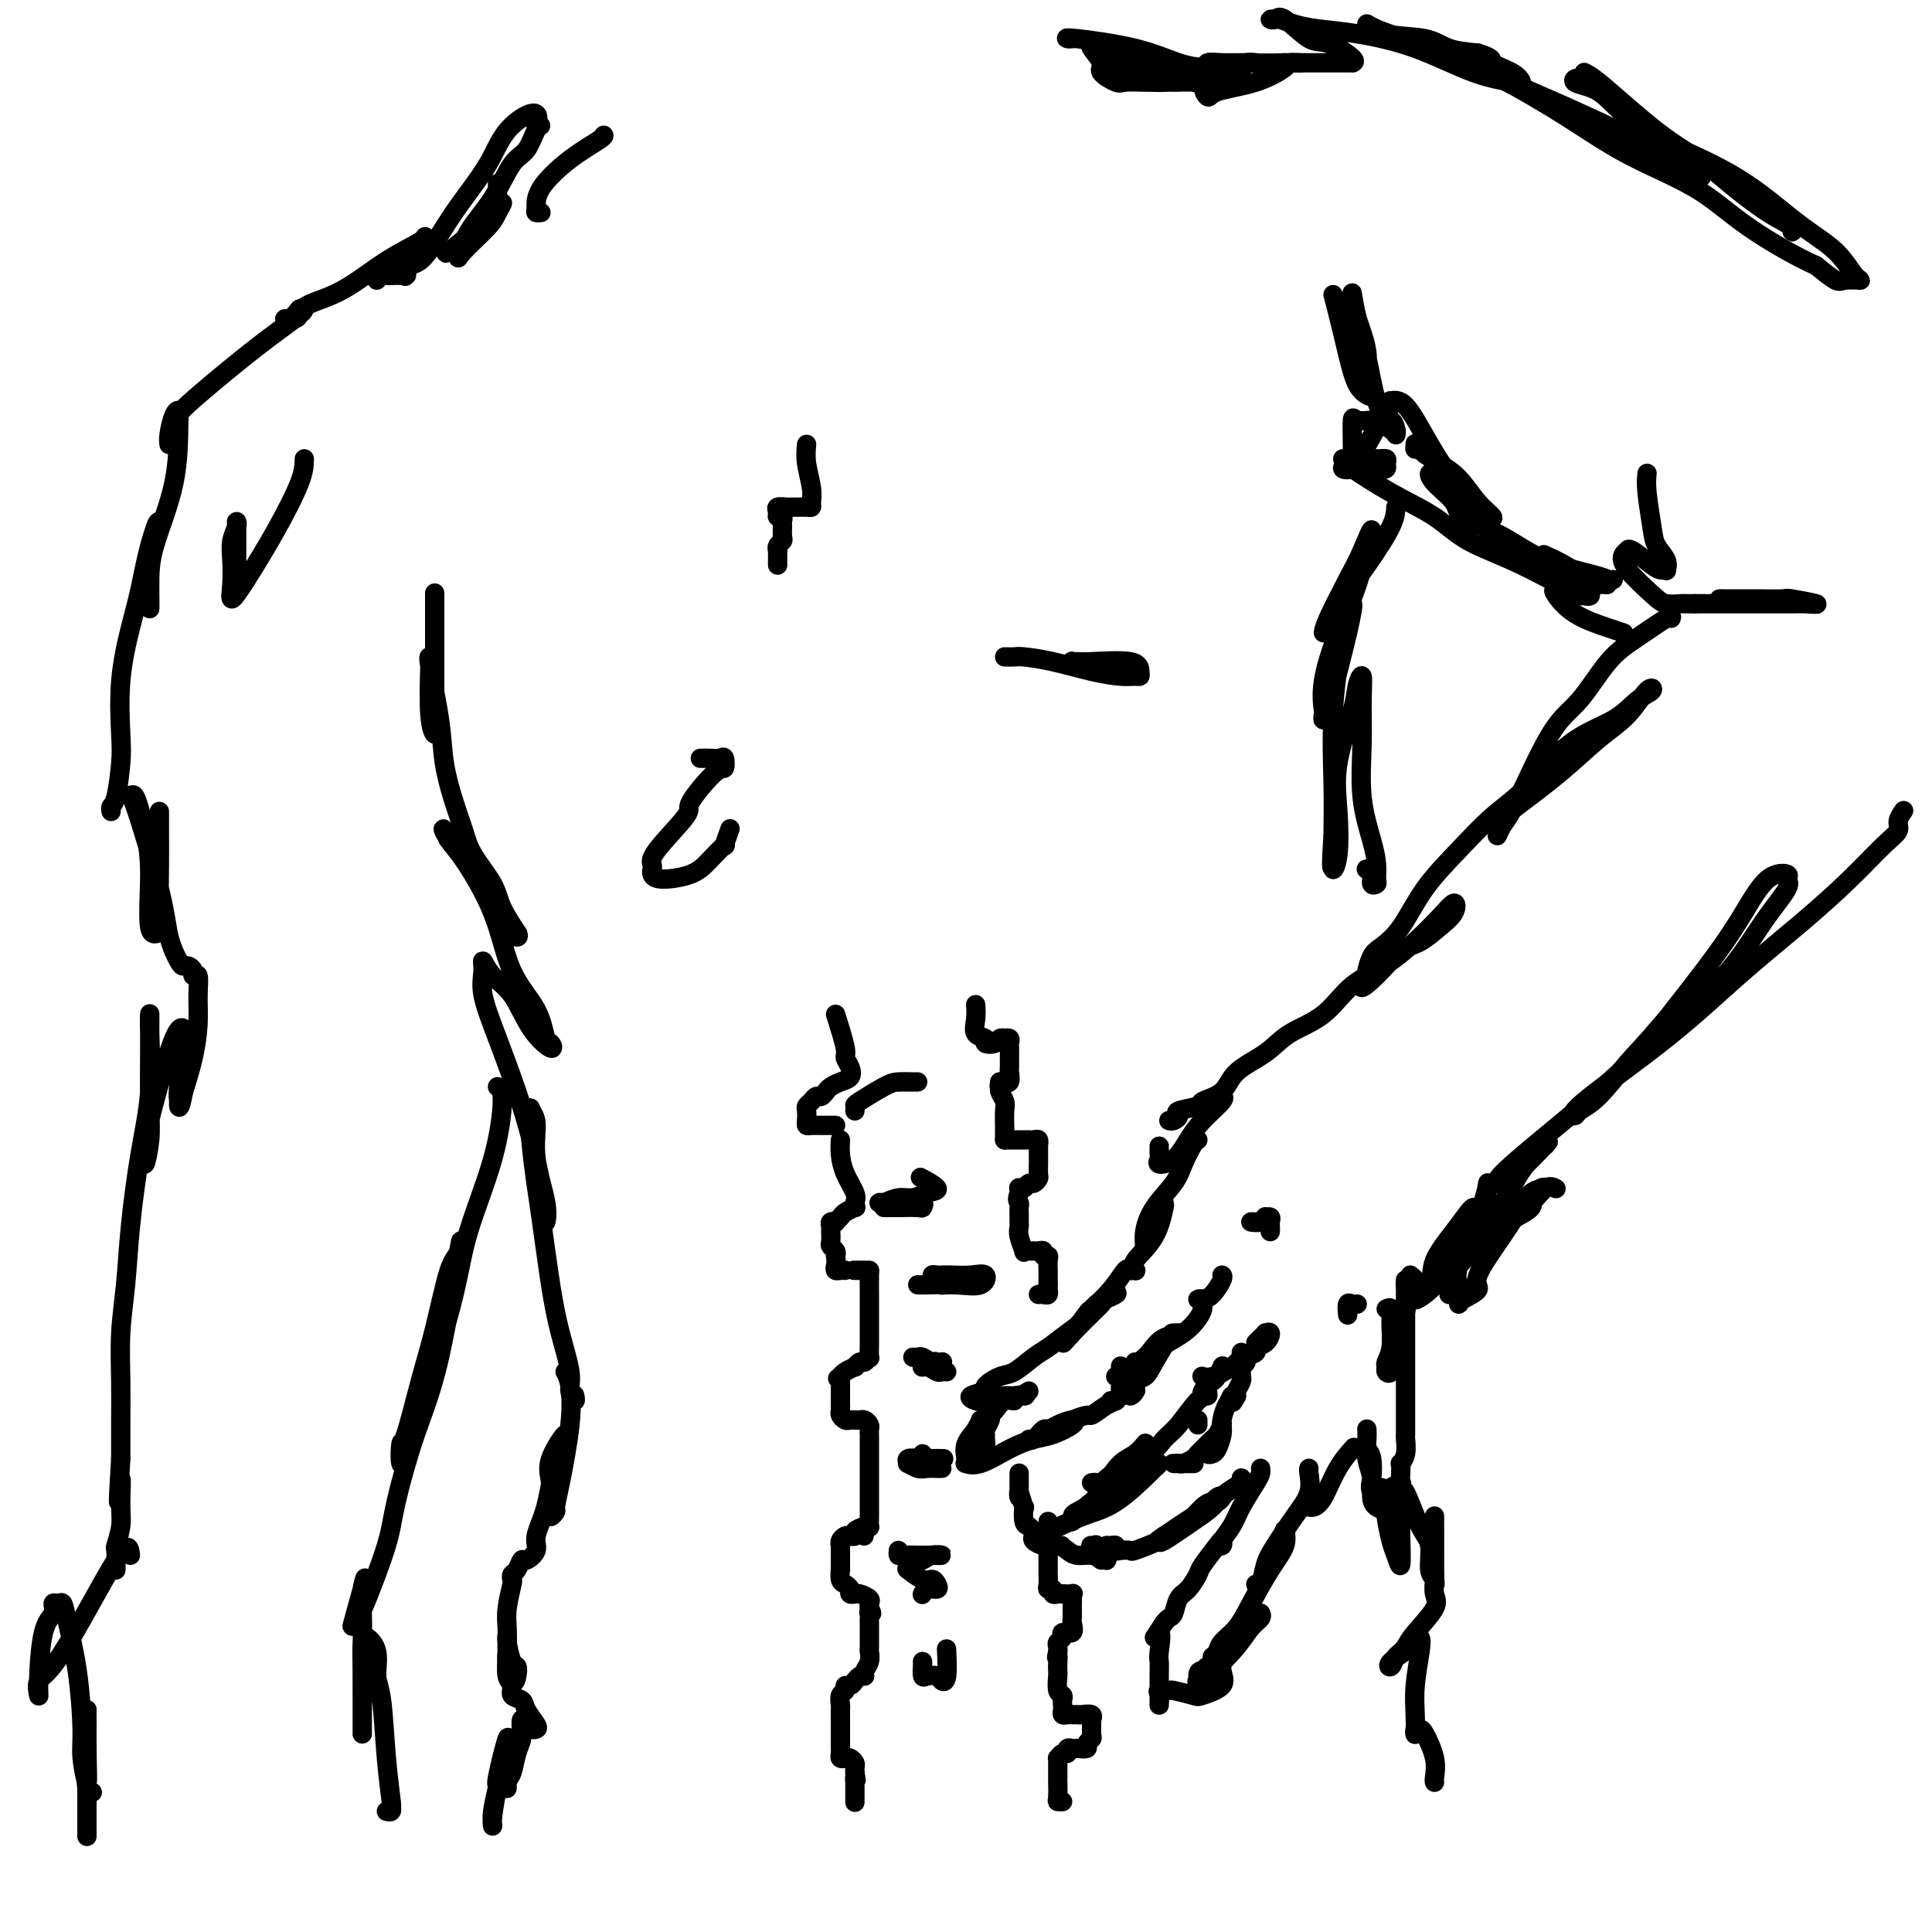 <svg viewBox='0 0 400 400' version='1.1' xmlns='http://www.w3.org/2000/svg' xmlns:xlink='http://www.w3.org/1999/xlink'><g fill='none' stroke='rgb(0,0,0)' stroke-width='4' stroke-linecap='round' stroke-linejoin='round'><path d='M90,123c-0.000,-0.272 -0.000,-0.543 0,1c0.000,1.543 0.001,4.902 0,9c-0.001,4.098 -0.004,8.935 0,12c0.004,3.065 0.015,4.358 0,5c-0.015,0.642 -0.056,0.631 0,1c0.056,0.369 0.209,1.116 0,1c-0.209,-0.116 -0.781,-1.097 -1,-4c-0.219,-2.903 -0.085,-7.729 0,-10c0.085,-2.271 0.119,-1.989 0,-2c-0.119,-0.011 -0.393,-0.317 0,2c0.393,2.317 1.454,7.258 2,11c0.546,3.742 0.577,6.286 1,9c0.423,2.714 1.238,5.599 2,8c0.762,2.401 1.470,4.319 2,6c0.530,1.681 0.884,3.125 2,5c1.116,1.875 2.996,4.182 4,6c1.004,1.818 1.132,3.148 2,5c0.868,1.852 2.477,4.228 3,5c0.523,0.772 -0.040,-0.059 0,0c0.040,0.059 0.683,1.008 0,1c-0.683,-0.008 -2.691,-0.972 -4,-3c-1.309,-2.028 -1.918,-5.121 -3,-8c-1.082,-2.879 -2.638,-5.544 -4,-7c-1.362,-1.456 -2.532,-1.702 -3,-2c-0.468,-0.298 -0.234,-0.649 0,-1'/><path d='M93,173c-2.262,-2.976 -0.919,-0.417 0,1c0.919,1.417 1.412,1.690 3,4c1.588,2.310 4.271,6.656 6,11c1.729,4.344 2.505,8.687 4,12c1.495,3.313 3.709,5.597 5,8c1.291,2.403 1.659,4.926 2,6c0.341,1.074 0.657,0.700 1,1c0.343,0.300 0.715,1.273 0,1c-0.715,-0.273 -2.517,-1.792 -4,-4c-1.483,-2.208 -2.648,-5.105 -4,-7c-1.352,-1.895 -2.890,-2.788 -4,-4c-1.110,-1.212 -1.791,-2.744 -2,-3c-0.209,-0.256 0.055,0.763 0,2c-0.055,1.237 -0.429,2.692 0,5c0.429,2.308 1.660,5.468 3,9c1.340,3.532 2.789,7.436 4,11c1.211,3.564 2.183,6.790 3,10c0.817,3.210 1.479,6.406 2,9c0.521,2.594 0.900,4.588 1,6c0.100,1.412 -0.081,2.243 0,2c0.081,-0.243 0.424,-1.560 0,-4c-0.424,-2.440 -1.614,-6.003 -2,-9c-0.386,-2.997 0.033,-5.428 0,-7c-0.033,-1.572 -0.516,-2.286 -1,-3'/><path d='M110,230c-0.559,-2.381 -0.457,2.166 0,7c0.457,4.834 1.270,9.956 2,15c0.730,5.044 1.376,10.011 2,14c0.624,3.989 1.225,6.998 2,10c0.775,3.002 1.724,5.995 2,8c0.276,2.005 -0.122,3.022 0,4c0.122,0.978 0.764,1.917 1,2c0.236,0.083 0.068,-0.691 0,-1c-0.068,-0.309 -0.034,-0.155 0,0'/><path d='M117,284c0.371,0.687 0.741,1.374 1,3c0.259,1.626 0.405,4.192 0,8c-0.405,3.808 -1.362,8.859 -2,12c-0.638,3.141 -0.956,4.373 -1,5c-0.044,0.627 0.185,0.650 0,1c-0.185,0.350 -0.785,1.027 -1,1c-0.215,-0.027 -0.045,-0.758 0,-1c0.045,-0.242 -0.036,0.007 0,-1c0.036,-1.007 0.190,-3.268 0,-5c-0.190,-1.732 -0.724,-2.935 0,-5c0.724,-2.065 2.707,-4.993 3,-5c0.293,-0.007 -1.105,2.906 -2,6c-0.895,3.094 -1.286,6.368 -2,9c-0.714,2.632 -1.749,4.621 -2,6c-0.251,1.379 0.283,2.148 0,3c-0.283,0.852 -1.383,1.787 -2,2c-0.617,0.213 -0.753,-0.297 -1,0c-0.247,0.297 -0.606,1.402 -1,2c-0.394,0.598 -0.824,0.691 -1,1c-0.176,0.309 -0.100,0.835 0,1c0.100,0.165 0.223,-0.030 0,1c-0.223,1.030 -0.793,3.286 -1,5c-0.207,1.714 -0.053,2.885 0,4c0.053,1.115 0.004,2.175 0,3c-0.004,0.825 0.037,1.414 0,2c-0.037,0.586 -0.154,1.167 0,2c0.154,0.833 0.577,1.916 1,3'/><path d='M106,347c0.369,2.287 0.793,1.003 1,0c0.207,-1.003 0.199,-1.726 0,-2c-0.199,-0.274 -0.589,-0.098 -1,-1c-0.411,-0.902 -0.843,-2.883 -1,-4c-0.157,-1.117 -0.038,-1.369 0,-1c0.038,0.369 -0.006,1.360 0,2c0.006,0.640 0.061,0.931 0,2c-0.061,1.069 -0.239,2.918 0,4c0.239,1.082 0.894,1.396 1,2c0.106,0.604 -0.339,1.496 0,2c0.339,0.504 1.461,0.619 2,1c0.539,0.381 0.496,1.028 1,2c0.504,0.972 1.557,2.269 2,3c0.443,0.731 0.276,0.898 0,1c-0.276,0.102 -0.662,0.141 -1,0c-0.338,-0.141 -0.630,-0.461 -1,-1c-0.370,-0.539 -0.820,-1.297 -1,-1c-0.180,0.297 -0.090,1.648 0,3'/><path d='M108,359c-0.415,0.413 0.047,0.444 0,1c-0.047,0.556 -0.601,1.635 -1,3c-0.399,1.365 -0.641,3.016 -1,4c-0.359,0.984 -0.836,1.302 -1,2c-0.164,0.698 -0.015,1.776 0,1c0.015,-0.776 -0.105,-3.408 0,-6c0.105,-2.592 0.435,-5.146 0,-4c-0.435,1.146 -1.634,5.990 -2,8c-0.366,2.010 0.102,1.186 0,2c-0.102,0.814 -0.773,3.268 -1,5c-0.227,1.732 -0.009,2.743 0,3c0.009,0.257 -0.190,-0.238 0,-2c0.190,-1.762 0.769,-4.789 1,-6c0.231,-1.211 0.116,-0.605 0,0'/><path d='M103,38c-0.003,0.264 -0.007,0.527 0,1c0.007,0.473 0.024,1.155 0,2c-0.024,0.845 -0.089,1.853 -1,3c-0.911,1.147 -2.669,2.435 -4,4c-1.331,1.565 -2.236,3.409 -3,4c-0.764,0.591 -1.387,-0.071 -2,0c-0.613,0.071 -1.215,0.876 0,0c1.215,-0.876 4.246,-3.433 6,-5c1.754,-1.567 2.232,-2.144 3,-3c0.768,-0.856 1.827,-1.991 2,-2c0.173,-0.009 -0.539,1.108 -1,2c-0.461,0.892 -0.672,1.557 -2,3c-1.328,1.443 -3.773,3.662 -5,5c-1.227,1.338 -1.237,1.794 -1,1c0.237,-0.794 0.721,-2.840 2,-5c1.279,-2.160 3.352,-4.435 5,-7c1.648,-2.565 2.870,-5.419 4,-7c1.130,-1.581 2.169,-1.888 3,-3c0.831,-1.112 1.455,-3.030 2,-4c0.545,-0.970 1.013,-0.991 1,-1c-0.013,-0.009 -0.506,-0.004 -1,0'/><path d='M111,26c1.555,-4.383 -2.557,-2.339 -5,0c-2.443,2.339 -3.219,4.974 -5,8c-1.781,3.026 -4.569,6.443 -7,10c-2.431,3.557 -4.506,7.254 -6,9c-1.494,1.746 -2.406,1.539 -3,2c-0.594,0.461 -0.868,1.588 -1,2c-0.132,0.412 -0.120,0.109 0,0c0.120,-0.109 0.347,-0.025 0,0c-0.347,0.025 -1.270,-0.010 -2,0c-0.730,0.010 -1.268,0.064 -2,0c-0.732,-0.064 -1.660,-0.247 -2,0c-0.340,0.247 -0.094,0.925 0,1c0.094,0.075 0.035,-0.453 0,-1c-0.035,-0.547 -0.047,-1.112 1,-2c1.047,-0.888 3.151,-2.099 5,-3c1.849,-0.901 3.442,-1.493 4,-2c0.558,-0.507 0.080,-0.929 0,-1c-0.080,-0.071 0.238,0.208 -1,1c-1.238,0.792 -4.032,2.097 -7,4c-2.968,1.903 -6.110,4.404 -9,6c-2.890,1.596 -5.529,2.285 -7,3c-1.471,0.715 -1.775,1.454 -2,2c-0.225,0.546 -0.369,0.899 -1,1c-0.631,0.101 -1.747,-0.050 -2,0c-0.253,0.050 0.356,0.300 1,0c0.644,-0.300 1.322,-1.150 2,-2'/><path d='M62,64c0.723,-0.367 1.031,-0.283 1,0c-0.031,0.283 -0.401,0.765 -2,2c-1.599,1.235 -4.428,3.222 -8,6c-3.572,2.778 -7.886,6.348 -11,9c-3.114,2.652 -5.028,4.385 -6,6c-0.972,1.615 -1.003,3.112 -1,4c0.003,0.888 0.039,1.168 0,1c-0.039,-0.168 -0.154,-0.786 0,-2c0.154,-1.214 0.577,-3.026 1,-4c0.423,-0.974 0.845,-1.109 1,-1c0.155,0.109 0.041,0.463 0,3c-0.041,2.537 -0.011,7.256 -1,12c-0.989,4.744 -2.998,9.512 -4,13c-1.002,3.488 -0.998,5.695 -1,8c-0.002,2.305 -0.011,4.708 0,5c0.011,0.292 0.042,-1.527 0,-3c-0.042,-1.473 -0.155,-2.601 0,-5c0.155,-2.399 0.580,-6.069 1,-8c0.420,-1.931 0.834,-2.123 1,-2c0.166,0.123 0.083,0.562 0,1'/><path d='M33,109c-0.046,-2.176 -1.161,0.882 -2,4c-0.839,3.118 -1.401,6.294 -2,9c-0.599,2.706 -1.235,4.942 -2,8c-0.765,3.058 -1.659,6.938 -2,11c-0.341,4.062 -0.130,8.308 0,11c0.130,2.692 0.178,3.832 0,6c-0.178,2.168 -0.584,5.365 -1,7c-0.416,1.635 -0.843,1.710 -1,2c-0.157,0.290 -0.045,0.797 0,1c0.045,0.203 0.022,0.101 0,0'/><path d='M33,168c0.001,0.201 0.002,0.403 0,1c-0.002,0.597 -0.008,1.591 0,3c0.008,1.409 0.031,3.233 0,7c-0.031,3.767 -0.115,9.477 0,12c0.115,2.523 0.431,1.858 0,2c-0.431,0.142 -1.607,1.091 -2,-1c-0.393,-2.091 -0.001,-7.223 0,-11c0.001,-3.777 -0.389,-6.200 -1,-9c-0.611,-2.800 -1.444,-5.976 -2,-7c-0.556,-1.024 -0.836,0.104 -1,0c-0.164,-0.104 -0.213,-1.439 1,2c1.213,3.439 3.687,11.653 5,17c1.313,5.347 1.466,7.828 2,10c0.534,2.172 1.448,4.037 2,5c0.552,0.963 0.740,1.026 1,1c0.260,-0.026 0.591,-0.140 1,0c0.409,0.140 0.895,0.534 1,1c0.105,0.466 -0.170,1.003 0,1c0.170,-0.003 0.786,-0.548 1,0c0.214,0.548 0.026,2.188 0,4c-0.026,1.812 0.108,3.796 0,6c-0.108,2.204 -0.460,4.630 -1,7c-0.540,2.370 -1.270,4.685 -2,7'/><path d='M38,226c-0.695,3.811 -0.933,3.340 -1,3c-0.067,-0.340 0.036,-0.549 0,-1c-0.036,-0.451 -0.210,-1.144 0,-3c0.210,-1.856 0.803,-4.877 1,-7c0.197,-2.123 -0.003,-3.350 0,-4c0.003,-0.650 0.210,-0.723 0,-1c-0.210,-0.277 -0.837,-0.758 -2,2c-1.163,2.758 -2.862,8.755 -4,13c-1.138,4.245 -1.717,6.737 -2,9c-0.283,2.263 -0.272,4.295 0,4c0.272,-0.295 0.805,-2.918 1,-5c0.195,-2.082 0.052,-3.624 0,-7c-0.052,-3.376 -0.012,-8.586 0,-12c0.012,-3.414 -0.002,-5.033 0,-6c0.002,-0.967 0.022,-1.282 0,-1c-0.022,0.282 -0.086,1.159 0,4c0.086,2.841 0.320,7.645 0,12c-0.320,4.355 -1.196,8.263 -2,13c-0.804,4.737 -1.536,10.305 -2,15c-0.464,4.695 -0.660,8.518 -1,12c-0.340,3.482 -0.823,6.624 -1,10c-0.177,3.376 -0.048,6.986 0,10c0.048,3.014 0.014,5.433 0,8c-0.014,2.567 -0.007,5.284 0,8'/><path d='M25,302c-0.924,15.032 -0.233,7.111 0,5c0.233,-2.111 0.010,1.588 0,4c-0.010,2.412 0.193,3.537 0,5c-0.193,1.463 -0.784,3.264 -1,4c-0.216,0.736 -0.058,0.407 0,1c0.058,0.593 0.016,2.107 0,3c-0.016,0.893 -0.004,1.163 0,1c0.004,-0.163 0.001,-0.761 0,-1c-0.001,-0.239 -0.001,-0.120 0,0'/><path d='M103,225c0.513,0.290 1.026,0.580 1,3c-0.026,2.420 -0.592,6.971 -2,12c-1.408,5.029 -3.660,10.535 -5,15c-1.340,4.465 -1.770,7.888 -3,13c-1.230,5.112 -3.262,11.914 -5,17c-1.738,5.086 -3.184,8.458 -4,11c-0.816,2.542 -1.002,4.256 -1,5c0.002,0.744 0.192,0.520 0,1c-0.192,0.480 -0.764,1.665 -1,1c-0.236,-0.665 -0.134,-3.180 0,-4c0.134,-0.820 0.302,0.055 1,-2c0.698,-2.055 1.927,-7.039 3,-11c1.073,-3.961 1.989,-6.900 3,-11c1.011,-4.100 2.116,-9.360 3,-12c0.884,-2.640 1.547,-2.658 2,-4c0.453,-1.342 0.696,-4.008 0,0c-0.696,4.008 -2.330,14.689 -4,22c-1.670,7.311 -3.376,11.252 -5,16c-1.624,4.748 -3.167,10.303 -4,14c-0.833,3.697 -0.955,5.535 -2,9c-1.045,3.465 -3.012,8.558 -4,11c-0.988,2.442 -0.997,2.234 -1,2c-0.003,-0.234 -0.001,-0.496 0,-1c0.001,-0.504 0.000,-1.252 0,-2'/><path d='M75,330c-4.177,13.751 -1.119,3.130 0,-1c1.119,-4.130 0.300,-1.768 0,0c-0.300,1.768 -0.080,2.941 0,5c0.080,2.059 0.021,5.002 0,8c-0.021,2.998 -0.006,6.051 0,9c0.006,2.949 0.001,5.796 0,7c-0.001,1.204 0.001,0.766 0,1c-0.001,0.234 -0.007,1.142 0,-1c0.007,-2.142 0.025,-7.332 0,-11c-0.025,-3.668 -0.095,-5.815 0,-7c0.095,-1.185 0.354,-1.409 1,-1c0.646,0.409 1.680,1.452 2,3c0.320,1.548 -0.072,3.601 0,5c0.072,1.399 0.609,2.144 1,5c0.391,2.856 0.637,7.823 1,12c0.363,4.177 0.843,7.564 1,9c0.157,1.436 -0.009,0.921 0,1c0.009,0.079 0.195,0.752 0,1c-0.195,0.248 -0.770,0.071 -1,0c-0.230,-0.071 -0.115,-0.035 0,0'/><path d='M27,322c-0.174,-1.573 -0.348,-3.145 -3,1c-2.652,4.145 -7.781,14.008 -11,19c-3.219,4.992 -4.529,5.111 -5,6c-0.471,0.889 -0.103,2.546 0,3c0.103,0.454 -0.061,-0.294 0,-3c0.061,-2.706 0.345,-7.368 1,-10c0.655,-2.632 1.680,-3.233 2,-4c0.320,-0.767 -0.065,-1.699 0,-2c0.065,-0.301 0.582,0.030 1,0c0.418,-0.030 0.738,-0.419 1,0c0.262,0.419 0.466,1.648 1,4c0.534,2.352 1.397,5.829 2,10c0.603,4.171 0.946,9.037 1,12c0.054,2.963 -0.182,4.024 0,6c0.182,1.976 0.781,4.867 1,5c0.219,0.133 0.059,-2.493 0,-5c-0.059,-2.507 -0.016,-4.894 0,-6c0.016,-1.106 0.004,-0.930 0,-2c-0.004,-1.070 -0.001,-3.386 0,-1c0.001,2.386 0.000,9.475 0,14c-0.000,4.525 -0.000,6.488 0,8c0.000,1.512 0.000,2.575 0,3c-0.000,0.425 -0.000,0.213 0,0'/><path d='M18,354c0.002,1.118 0.004,2.237 0,3c-0.004,0.763 -0.015,1.171 0,3c0.015,1.829 0.056,5.078 0,7c-0.056,1.922 -0.207,2.518 0,3c0.207,0.482 0.774,0.852 1,1c0.226,0.148 0.113,0.074 0,0'/><path d='M276,61c0.661,2.584 1.322,5.169 2,8c0.678,2.831 1.375,5.909 2,8c0.625,2.091 1.180,3.197 2,4c0.820,0.803 1.904,1.305 2,1c0.096,-0.305 -0.797,-1.417 -1,-3c-0.203,-1.583 0.286,-3.639 0,-6c-0.286,-2.361 -1.345,-5.028 -2,-7c-0.655,-1.972 -0.905,-3.247 -1,-4c-0.095,-0.753 -0.033,-0.982 0,-1c0.033,-0.018 0.039,0.176 0,0c-0.039,-0.176 -0.123,-0.721 0,0c0.123,0.721 0.452,2.709 1,5c0.548,2.291 1.313,4.886 2,8c0.687,3.114 1.294,6.748 2,9c0.706,2.252 1.510,3.124 2,4c0.490,0.876 0.665,1.758 1,2c0.335,0.242 0.830,-0.156 1,0c0.170,0.156 0.016,0.864 0,1c-0.016,0.136 0.104,-0.302 0,-1c-0.104,-0.698 -0.434,-1.655 -1,-2c-0.566,-0.345 -1.367,-0.076 -2,0c-0.633,0.076 -1.098,-0.040 -2,0c-0.902,0.040 -2.242,0.238 -3,0c-0.758,-0.238 -0.935,-0.910 -1,0c-0.065,0.910 -0.019,3.403 0,5c0.019,1.597 0.009,2.299 0,3'/><path d='M280,95c-0.138,1.407 0.017,0.923 1,1c0.983,0.077 2.794,0.714 4,1c1.206,0.286 1.806,0.219 2,0c0.194,-0.219 -0.018,-0.591 0,-1c0.018,-0.409 0.265,-0.857 0,-1c-0.265,-0.143 -1.043,0.018 -2,0c-0.957,-0.018 -2.092,-0.214 -3,0c-0.908,0.214 -1.588,0.837 -2,1c-0.412,0.163 -0.556,-0.134 -1,0c-0.444,0.134 -1.187,0.699 -1,1c0.187,0.301 1.305,0.340 2,0c0.695,-0.340 0.969,-1.057 2,-3c1.031,-1.943 2.820,-5.111 4,-7c1.180,-1.889 1.752,-2.498 2,-3c0.248,-0.502 0.173,-0.896 0,-1c-0.173,-0.104 -0.443,0.083 0,0c0.443,-0.083 1.599,-0.436 3,1c1.401,1.436 3.047,4.660 5,8c1.953,3.340 4.214,6.797 6,9c1.786,2.203 3.098,3.152 4,4c0.902,0.848 1.396,1.594 2,2c0.604,0.406 1.319,0.471 1,0c-0.319,-0.471 -1.673,-1.477 -3,-3c-1.327,-1.523 -2.626,-3.564 -4,-5c-1.374,-1.436 -2.821,-2.267 -4,-3c-1.179,-0.733 -2.089,-1.366 -3,-2'/><path d='M295,94c-2.464,-2.177 -2.124,-1.120 -2,-1c0.124,0.120 0.033,-0.699 0,-1c-0.033,-0.301 -0.010,-0.086 0,0c0.010,0.086 0.005,0.043 0,0'/><path d='M278,95c0.490,0.429 0.979,0.859 1,1c0.021,0.141 -0.427,-0.006 1,1c1.427,1.006 4.729,3.164 8,5c3.271,1.836 6.510,3.349 9,5c2.490,1.651 4.229,3.442 7,5c2.771,1.558 6.574,2.885 11,5c4.426,2.115 9.475,5.019 12,6c2.525,0.981 2.525,0.041 2,0c-0.525,-0.041 -1.575,0.819 -3,0c-1.425,-0.819 -3.225,-3.315 -5,-5c-1.775,-1.685 -3.526,-2.559 -6,-4c-2.474,-1.441 -5.672,-3.449 -8,-5c-2.328,-1.551 -3.787,-2.646 -5,-4c-1.213,-1.354 -2.181,-2.967 -3,-4c-0.819,-1.033 -1.490,-1.488 -2,-2c-0.510,-0.512 -0.859,-1.083 -1,-1c-0.141,0.083 -0.073,0.819 1,2c1.073,1.181 3.152,2.806 4,4c0.848,1.194 0.465,1.956 2,3c1.535,1.044 4.990,2.371 8,4c3.010,1.629 5.577,3.561 9,5c3.423,1.439 7.701,2.386 10,3c2.299,0.614 2.619,0.896 3,1c0.381,0.104 0.823,0.030 1,0c0.177,-0.030 0.088,-0.015 0,0'/><path d='M341,98c-0.099,0.999 -0.199,1.998 0,4c0.199,2.002 0.695,5.006 1,7c0.305,1.994 0.419,2.979 1,4c0.581,1.021 1.630,2.077 2,3c0.370,0.923 0.061,1.714 0,2c-0.061,0.286 0.127,0.066 0,0c-0.127,-0.066 -0.569,0.020 -1,0c-0.431,-0.020 -0.851,-0.147 -2,-1c-1.149,-0.853 -3.026,-2.432 -4,-3c-0.974,-0.568 -1.043,-0.125 -1,0c0.043,0.125 0.198,-0.068 0,0c-0.198,0.068 -0.750,0.396 -1,1c-0.250,0.604 -0.197,1.482 1,3c1.197,1.518 3.539,3.675 5,5c1.461,1.325 2.041,1.819 3,2c0.959,0.181 2.298,0.048 3,0c0.702,-0.048 0.766,-0.013 1,0c0.234,0.013 0.638,0.004 1,0c0.362,-0.004 0.681,-0.002 1,0'/><path d='M351,125c1.393,0.000 1.874,0.001 4,0c2.126,-0.001 5.897,-0.004 9,0c3.103,0.004 5.540,0.015 7,0c1.460,-0.015 1.945,-0.057 3,0c1.055,0.057 2.680,0.211 2,0c-0.680,-0.211 -3.667,-0.789 -5,-1c-1.333,-0.211 -1.013,-0.057 -2,0c-0.987,0.057 -3.280,0.015 -5,0c-1.720,-0.015 -2.866,-0.004 -4,0c-1.134,0.004 -2.256,0.001 -3,0c-0.744,-0.001 -1.110,-0.000 -1,0c0.110,0.000 0.695,0.000 1,0c0.305,-0.000 0.329,-0.000 1,0c0.671,0.000 1.988,0.000 3,0c1.012,-0.000 1.718,-0.000 2,0c0.282,0.000 0.141,0.000 0,0'/><path d='M346,128c0.114,-0.359 0.228,-0.717 -1,0c-1.228,0.717 -3.799,2.510 -6,4c-2.201,1.490 -4.032,2.677 -6,5c-1.968,2.323 -4.073,5.781 -6,8c-1.927,2.219 -3.677,3.198 -6,7c-2.323,3.802 -5.221,10.428 -7,14c-1.779,3.572 -2.439,4.089 -3,5c-0.561,0.911 -1.022,2.215 -1,2c0.022,-0.215 0.529,-1.948 1,-3c0.471,-1.052 0.906,-1.421 3,-3c2.094,-1.579 5.845,-4.368 9,-7c3.155,-2.632 5.713,-5.107 8,-7c2.287,-1.893 4.304,-3.203 6,-5c1.696,-1.797 3.073,-4.082 4,-5c0.927,-0.918 1.405,-0.469 1,0c-0.405,0.469 -1.691,0.958 -3,2c-1.309,1.042 -2.641,2.635 -5,4c-2.359,1.365 -5.747,2.500 -9,5c-3.253,2.500 -6.372,6.363 -9,9c-2.628,2.637 -4.766,4.047 -7,6c-2.234,1.953 -4.563,4.447 -7,7c-2.437,2.553 -4.982,5.164 -7,8c-2.018,2.836 -3.507,5.898 -5,8c-1.493,2.102 -2.988,3.244 -4,4c-1.012,0.756 -1.542,1.127 -2,2c-0.458,0.873 -0.845,2.250 -1,3c-0.155,0.750 -0.077,0.875 0,1'/><path d='M283,202c-2.739,4.304 -0.086,2.062 2,0c2.086,-2.062 3.605,-3.946 5,-5c1.395,-1.054 2.667,-1.280 4,-2c1.333,-0.720 2.726,-1.936 4,-3c1.274,-1.064 2.428,-1.978 3,-3c0.572,-1.022 0.561,-2.153 0,-2c-0.561,0.153 -1.672,1.590 -4,4c-2.328,2.410 -5.873,5.792 -9,8c-3.127,2.208 -5.836,3.240 -8,5c-2.164,1.760 -3.785,4.246 -6,6c-2.215,1.754 -5.025,2.774 -7,4c-1.975,1.226 -3.113,2.657 -5,4c-1.887,1.343 -4.521,2.597 -6,4c-1.479,1.403 -1.803,2.953 -3,4c-1.197,1.047 -3.266,1.591 -4,2c-0.734,0.409 -0.134,0.684 -1,1c-0.866,0.316 -3.199,0.673 -4,1c-0.801,0.327 -0.070,0.624 0,1c0.070,0.376 -0.520,0.832 -1,1c-0.480,0.168 -0.852,0.048 -1,0c-0.148,-0.048 -0.074,-0.024 0,0'/><path d='M248,236c-0.229,0.060 -0.457,0.119 -1,1c-0.543,0.881 -1.399,2.583 -2,4c-0.601,1.417 -0.946,2.547 -2,4c-1.054,1.453 -2.816,3.228 -4,5c-1.184,1.772 -1.789,3.540 -2,5c-0.211,1.460 -0.028,2.610 0,3c0.028,0.390 -0.098,0.018 0,-1c0.098,-1.018 0.419,-2.684 1,-4c0.581,-1.316 1.420,-2.282 2,-3c0.580,-0.718 0.901,-1.188 1,-1c0.099,0.188 -0.022,1.035 0,1c0.022,-0.035 0.189,-0.952 0,0c-0.189,0.952 -0.733,3.773 -2,6c-1.267,2.227 -3.255,3.862 -4,5c-0.745,1.138 -0.245,1.780 0,2c0.245,0.220 0.237,0.018 0,0c-0.237,-0.018 -0.701,0.149 -1,0c-0.299,-0.149 -0.431,-0.614 -1,0c-0.569,0.614 -1.575,2.305 -3,4c-1.425,1.695 -3.269,3.392 -4,4c-0.731,0.608 -0.351,0.125 -1,1c-0.649,0.875 -2.328,3.107 -3,4c-0.672,0.893 -0.336,0.446 0,0'/><path d='M222,276c-2.912,3.376 -1.692,1.817 -1,1c0.692,-0.817 0.856,-0.891 1,-1c0.144,-0.109 0.267,-0.251 1,-1c0.733,-0.749 2.076,-2.103 3,-3c0.924,-0.897 1.429,-1.336 2,-2c0.571,-0.664 1.210,-1.553 2,-2c0.790,-0.447 1.733,-0.453 1,0c-0.733,0.453 -3.143,1.366 -4,2c-0.857,0.634 -0.162,0.990 -1,2c-0.838,1.010 -3.210,2.675 -5,4c-1.790,1.325 -3.000,2.309 -4,3c-1.000,0.691 -1.792,1.088 -3,2c-1.208,0.912 -2.833,2.338 -4,3c-1.167,0.662 -1.875,0.559 -3,1c-1.125,0.441 -2.665,1.426 -3,2c-0.335,0.574 0.536,0.738 0,1c-0.536,0.262 -2.478,0.621 -3,1c-0.522,0.379 0.376,0.777 1,1c0.624,0.223 0.974,0.273 2,0c1.026,-0.273 2.729,-0.867 4,-1c1.271,-0.133 2.112,0.195 3,0c0.888,-0.195 1.825,-0.913 2,-1c0.175,-0.087 -0.413,0.456 -1,1'/><path d='M212,289c1.224,-0.068 -1.217,-0.239 -2,0c-0.783,0.239 0.093,0.889 0,1c-0.093,0.111 -1.153,-0.317 -2,0c-0.847,0.317 -1.481,1.380 -2,2c-0.519,0.620 -0.924,0.796 -1,1c-0.076,0.204 0.177,0.436 0,1c-0.177,0.564 -0.783,1.461 -1,2c-0.217,0.539 -0.044,0.722 0,1c0.044,0.278 -0.041,0.653 0,1c0.041,0.347 0.207,0.667 0,1c-0.207,0.333 -0.788,0.681 -1,1c-0.212,0.319 -0.057,0.611 0,1c0.057,0.389 0.015,0.877 0,1c-0.015,0.123 -0.004,-0.119 0,-1c0.004,-0.881 0.001,-2.401 0,-3c-0.001,-0.599 -0.000,-0.277 0,-1c0.000,-0.723 0.000,-2.492 0,-3c-0.000,-0.508 -0.000,0.246 0,1'/><path d='M203,295c-0.106,-0.994 -0.370,0.020 -1,1c-0.630,0.980 -1.627,1.925 -2,3c-0.373,1.075 -0.124,2.279 0,3c0.124,0.721 0.122,0.961 0,1c-0.122,0.039 -0.365,-0.121 0,0c0.365,0.121 1.338,0.524 3,0c1.662,-0.524 4.013,-1.973 6,-3c1.987,-1.027 3.609,-1.632 5,-2c1.391,-0.368 2.552,-0.501 4,-1c1.448,-0.499 3.185,-1.365 4,-2c0.815,-0.635 0.709,-1.038 0,-1c-0.709,0.038 -2.023,0.518 -3,1c-0.977,0.482 -1.619,0.967 -2,1c-0.381,0.033 -0.501,-0.387 -1,0c-0.499,0.387 -1.377,1.580 -2,2c-0.623,0.420 -0.990,0.068 -1,0c-0.010,-0.068 0.338,0.147 1,0c0.662,-0.147 1.640,-0.655 2,-1c0.360,-0.345 0.103,-0.527 1,-1c0.897,-0.473 2.949,-1.236 5,-2'/><path d='M222,294c3.701,-1.514 3.455,-0.798 4,-1c0.545,-0.202 1.882,-1.321 3,-2c1.118,-0.679 2.016,-0.917 2,-1c-0.016,-0.083 -0.947,-0.011 -1,0c-0.053,0.011 0.770,-0.038 1,0c0.230,0.038 -0.135,0.162 0,0c0.135,-0.162 0.768,-0.611 1,-1c0.232,-0.389 0.062,-0.717 0,-1c-0.062,-0.283 -0.017,-0.519 0,-1c0.017,-0.481 0.004,-1.206 0,-2c-0.004,-0.794 -0.001,-1.655 0,-2c0.001,-0.345 0.001,-0.172 0,0'/><path d='M231,285c0.836,-0.130 1.672,-0.259 2,0c0.328,0.259 0.147,0.907 1,0c0.853,-0.907 2.739,-3.368 4,-5c1.261,-1.632 1.897,-2.435 3,-3c1.103,-0.565 2.672,-0.890 3,-1c0.328,-0.110 -0.585,-0.003 -1,0c-0.415,0.003 -0.330,-0.098 -1,1c-0.670,1.098 -2.093,3.395 -3,5c-0.907,1.605 -1.297,2.517 -2,3c-0.703,0.483 -1.719,0.535 -2,1c-0.281,0.465 0.172,1.341 0,2c-0.172,0.659 -0.969,1.100 -1,1c-0.031,-0.100 0.706,-0.743 1,-1c0.294,-0.257 0.147,-0.129 0,0'/><path d='M211,305c-0.001,0.319 -0.001,0.639 0,1c0.001,0.361 0.004,0.764 0,1c-0.004,0.236 -0.015,0.305 0,1c0.015,0.695 0.056,2.015 0,2c-0.056,-0.015 -0.208,-1.364 0,-1c0.208,0.364 0.776,2.440 1,3c0.224,0.560 0.104,-0.397 0,0c-0.104,0.397 -0.193,2.149 0,3c0.193,0.851 0.667,0.800 1,1c0.333,0.200 0.526,0.650 1,1c0.474,0.350 1.227,0.601 3,0c1.773,-0.601 4.564,-2.053 7,-3c2.436,-0.947 4.518,-1.390 7,-3c2.482,-1.610 5.364,-4.387 7,-6c1.636,-1.613 2.026,-2.061 2,-2c-0.026,0.061 -0.469,0.632 -1,1c-0.531,0.368 -1.152,0.534 -2,1c-0.848,0.466 -1.924,1.233 -3,2'/><path d='M234,307c-1.685,1.197 -2.897,2.190 -4,3c-1.103,0.810 -2.097,1.436 -3,2c-0.903,0.564 -1.714,1.065 -2,1c-0.286,-0.065 -0.047,-0.696 0,-1c0.047,-0.304 -0.099,-0.283 1,-1c1.099,-0.717 3.441,-2.174 5,-3c1.559,-0.826 2.334,-1.022 3,-1c0.666,0.022 1.222,0.263 1,0c-0.222,-0.263 -1.223,-1.030 -3,0c-1.777,1.030 -4.331,3.857 -6,5c-1.669,1.143 -2.452,0.603 -3,1c-0.548,0.397 -0.860,1.731 -1,2c-0.140,0.269 -0.110,-0.526 0,-1c0.110,-0.474 0.298,-0.626 1,-1c0.702,-0.374 1.919,-0.969 3,-2c1.081,-1.031 2.027,-2.497 3,-4c0.973,-1.503 1.972,-3.042 3,-4c1.028,-0.958 2.084,-1.335 3,-2c0.916,-0.665 1.690,-1.619 2,-2c0.310,-0.381 0.155,-0.191 0,0'/><path d='M226,307c0.387,-0.072 0.775,-0.144 1,0c0.225,0.144 0.289,0.505 1,0c0.711,-0.505 2.070,-1.877 4,-3c1.930,-1.123 4.430,-1.999 6,-3c1.570,-1.001 2.210,-2.127 3,-3c0.790,-0.873 1.729,-1.492 3,-3c1.271,-1.508 2.873,-3.904 4,-5c1.127,-1.096 1.779,-0.891 2,-1c0.221,-0.109 0.010,-0.533 0,-1c-0.010,-0.467 0.183,-0.976 0,-1c-0.183,-0.024 -0.740,0.437 -1,1c-0.260,0.563 -0.224,1.229 0,1c0.224,-0.229 0.635,-1.354 1,-2c0.365,-0.646 0.686,-0.812 1,-1c0.314,-0.188 0.623,-0.397 1,-1c0.377,-0.603 0.822,-1.601 1,-2c0.178,-0.399 0.089,-0.200 0,0'/><path d='M248,294c0.000,0.417 0.000,0.833 0,1c0.000,0.167 0.000,0.083 0,0'/><path d='M226,320c-0.130,-0.013 -0.259,-0.026 0,0c0.259,0.026 0.907,0.092 1,0c0.093,-0.092 -0.368,-0.340 0,0c0.368,0.340 1.565,1.268 2,2c0.435,0.732 0.106,1.267 0,1c-0.106,-0.267 0.010,-1.336 0,-2c-0.010,-0.664 -0.144,-0.924 0,-1c0.144,-0.076 0.568,0.032 1,0c0.432,-0.032 0.872,-0.203 1,0c0.128,0.203 -0.056,0.781 0,1c0.056,0.219 0.352,0.079 1,0c0.648,-0.079 1.647,-0.098 2,0c0.353,0.098 0.059,0.313 1,0c0.941,-0.313 3.116,-1.155 5,-2c1.884,-0.845 3.476,-1.694 5,-3c1.524,-1.306 2.981,-3.070 4,-4c1.019,-0.930 1.602,-1.028 2,-1c0.398,0.028 0.611,0.180 1,0c0.389,-0.180 0.952,-0.692 1,-1c0.048,-0.308 -0.420,-0.412 -1,0c-0.580,0.412 -1.271,1.342 -2,2c-0.729,0.658 -1.494,1.045 -3,2c-1.506,0.955 -3.753,2.477 -6,4'/><path d='M241,318c-1.906,1.254 -1.172,0.891 -1,1c0.172,0.109 -0.220,0.692 1,0c1.220,-0.692 4.050,-2.658 6,-4c1.950,-1.342 3.020,-2.058 4,-3c0.980,-0.942 1.871,-2.108 3,-3c1.129,-0.892 2.496,-1.509 3,-2c0.504,-0.491 0.144,-0.854 0,-1c-0.144,-0.146 -0.072,-0.073 0,0'/><path d='M235,282c0.366,0.071 0.731,0.143 1,0c0.269,-0.143 0.440,-0.500 1,-1c0.560,-0.500 1.509,-1.142 3,-2c1.491,-0.858 3.525,-1.932 5,-3c1.475,-1.068 2.391,-2.128 3,-3c0.609,-0.872 0.912,-1.554 1,-2c0.088,-0.446 -0.037,-0.656 0,-1c0.037,-0.344 0.238,-0.820 0,-1c-0.238,-0.180 -0.915,-0.062 -1,0c-0.085,0.062 0.422,0.069 1,0c0.578,-0.069 1.227,-0.214 2,-1c0.773,-0.786 1.670,-2.212 2,-3c0.330,-0.788 0.094,-0.940 0,-1c-0.094,-0.060 -0.047,-0.030 0,0'/><path d='M249,285c-0.121,-0.045 -0.243,-0.089 0,0c0.243,0.089 0.850,0.312 2,0c1.150,-0.312 2.844,-1.159 4,-2c1.156,-0.841 1.774,-1.676 2,-2c0.226,-0.324 0.061,-0.139 0,0c-0.061,0.139 -0.016,0.230 0,0c0.016,-0.230 0.005,-0.780 0,-1c-0.005,-0.220 -0.002,-0.110 0,0'/><path d='M255,289c-0.324,0.651 -0.648,1.303 -1,2c-0.352,0.697 -0.732,1.441 -1,3c-0.268,1.559 -0.423,3.933 -1,5c-0.577,1.067 -1.576,0.826 -2,1c-0.424,0.174 -0.271,0.761 0,1c0.271,0.239 0.662,0.129 1,0c0.338,-0.129 0.623,-0.276 1,-1c0.377,-0.724 0.844,-2.023 1,-3c0.156,-0.977 0.000,-1.632 0,-2c-0.000,-0.368 0.155,-0.450 0,0c-0.155,0.450 -0.619,1.430 -1,2c-0.381,0.570 -0.678,0.730 -1,1c-0.322,0.270 -0.667,0.651 -1,1c-0.333,0.349 -0.652,0.668 -1,1c-0.348,0.332 -0.724,0.677 -1,1c-0.276,0.323 -0.453,0.622 -1,1c-0.547,0.378 -1.464,0.833 -2,1c-0.536,0.167 -0.692,0.045 -1,0c-0.308,-0.045 -0.769,-0.012 -1,0c-0.231,0.012 -0.233,0.003 0,0c0.233,-0.003 0.702,-0.001 1,0c0.298,0.001 0.426,0.000 1,0c0.574,-0.000 1.592,-0.000 2,0c0.408,0.000 0.204,0.000 0,0'/><path d='M261,304c0.034,0.321 0.068,0.643 0,1c-0.068,0.357 -0.237,0.751 -1,2c-0.763,1.249 -2.118,3.354 -3,5c-0.882,1.646 -1.290,2.834 -2,4c-0.710,1.166 -1.721,2.309 -2,3c-0.279,0.691 0.173,0.931 0,1c-0.173,0.069 -0.971,-0.034 -1,0c-0.029,0.034 0.712,0.206 1,0c0.288,-0.206 0.124,-0.791 0,-1c-0.124,-0.209 -0.208,-0.041 -1,1c-0.792,1.041 -2.292,2.955 -3,4c-0.708,1.045 -0.623,1.222 -1,2c-0.377,0.778 -1.214,2.159 -2,3c-0.786,0.841 -1.520,1.143 -2,2c-0.480,0.857 -0.706,2.269 -1,3c-0.294,0.731 -0.655,0.780 -1,1c-0.345,0.220 -0.672,0.610 -1,1'/><path d='M241,336c-3.321,5.185 -1.622,2.147 -1,2c0.622,-0.147 0.167,2.597 0,4c-0.167,1.403 -0.045,1.464 0,2c0.045,0.536 0.012,1.547 0,3c-0.012,1.453 -0.003,3.350 0,4c0.003,0.650 -0.001,0.055 0,0c0.001,-0.055 0.008,0.430 0,1c-0.008,0.570 -0.030,1.224 0,1c0.030,-0.224 0.113,-1.324 0,-2c-0.113,-0.676 -0.423,-0.926 0,-1c0.423,-0.074 1.579,0.028 2,0c0.421,-0.028 0.109,-0.185 1,0c0.891,0.185 2.986,0.711 4,1c1.014,0.289 0.948,0.339 2,0c1.052,-0.339 3.221,-1.068 4,-2c0.779,-0.932 0.167,-2.068 0,-3c-0.167,-0.932 0.110,-1.658 0,-2c-0.110,-0.342 -0.607,-0.298 -1,0c-0.393,0.298 -0.683,0.849 -1,1c-0.317,0.151 -0.662,-0.100 -1,0c-0.338,0.100 -0.669,0.550 -1,1'/><path d='M249,346c-0.853,-0.294 -0.987,0.470 -1,1c-0.013,0.530 0.093,0.826 0,1c-0.093,0.174 -0.385,0.226 0,0c0.385,-0.226 1.448,-0.730 3,-2c1.552,-1.270 3.593,-3.307 5,-5c1.407,-1.693 2.181,-3.041 3,-4c0.819,-0.959 1.682,-1.527 2,-2c0.318,-0.473 0.091,-0.849 0,-1c-0.091,-0.151 -0.045,-0.075 0,0'/><path d='M251,343c0.383,-0.259 0.766,-0.519 1,-1c0.234,-0.481 0.319,-1.185 1,-2c0.681,-0.815 1.958,-1.743 3,-3c1.042,-1.257 1.848,-2.845 3,-5c1.152,-2.155 2.649,-4.877 4,-7c1.351,-2.123 2.556,-3.649 3,-5c0.444,-1.351 0.127,-2.529 0,-3c-0.127,-0.471 -0.063,-0.236 0,0'/><path d='M260,328c0.344,0.372 0.688,0.743 1,0c0.312,-0.743 0.591,-2.602 1,-4c0.409,-1.398 0.947,-2.336 2,-4c1.053,-1.664 2.622,-4.054 4,-6c1.378,-1.946 2.565,-3.450 3,-5c0.435,-1.550 0.117,-3.148 0,-4c-0.117,-0.852 -0.033,-0.958 0,-1c0.033,-0.042 0.017,-0.021 0,0'/><path d='M270,312c0.352,-0.021 0.704,-0.041 1,0c0.296,0.041 0.535,0.144 1,0c0.465,-0.144 1.156,-0.533 2,-2c0.844,-1.467 1.843,-4.010 3,-6c1.157,-1.990 2.474,-3.426 3,-4c0.526,-0.574 0.263,-0.287 0,0'/><path d='M287,271c0.431,-0.211 0.862,-0.421 1,0c0.138,0.421 -0.016,1.475 0,3c0.016,1.525 0.204,3.521 0,5c-0.204,1.479 -0.799,2.441 -1,3c-0.201,0.559 -0.008,0.716 0,1c0.008,0.284 -0.170,0.694 0,1c0.170,0.306 0.686,0.507 1,0c0.314,-0.507 0.424,-1.724 1,-4c0.576,-2.276 1.619,-5.613 2,-8c0.381,-2.387 0.102,-3.826 0,-5c-0.102,-1.174 -0.027,-2.084 0,-2c0.027,0.084 0.007,1.161 0,3c-0.007,1.839 -0.002,4.440 0,7c0.002,2.560 0.001,5.077 0,7c-0.001,1.923 -0.000,3.251 0,4c0.000,0.749 0.000,0.921 0,2c-0.000,1.079 0.000,3.067 0,4c-0.000,0.933 -0.000,0.812 0,1c0.000,0.188 0.001,0.687 0,1c-0.001,0.313 -0.004,0.442 0,1c0.004,0.558 0.015,1.546 0,2c-0.015,0.454 -0.057,0.376 0,1c0.057,0.624 0.211,1.951 0,3c-0.211,1.049 -0.787,1.822 -1,2c-0.213,0.178 -0.063,-0.237 0,0c0.063,0.237 0.037,1.125 0,2c-0.037,0.875 -0.087,1.735 0,2c0.087,0.265 0.311,-0.067 0,0c-0.311,0.067 -1.155,0.534 -2,1'/><path d='M288,308c-0.500,6.833 -0.250,3.417 0,0'/><path d='M283,300c0.405,0.460 0.810,0.919 1,2c0.190,1.081 0.166,2.783 0,4c-0.166,1.217 -0.474,1.950 0,3c0.474,1.050 1.731,2.417 2,3c0.269,0.583 -0.450,0.381 -1,0c-0.550,-0.381 -0.932,-0.943 -1,-2c-0.068,-1.057 0.178,-2.609 0,-4c-0.178,-1.391 -0.780,-2.620 -1,-4c-0.220,-1.380 -0.059,-2.910 0,-4c0.059,-1.090 0.017,-1.740 0,-2c-0.017,-0.260 -0.008,-0.130 0,0'/><path d='M292,264c0.399,0.312 0.797,0.623 1,1c0.203,0.377 0.210,0.818 0,1c-0.210,0.182 -0.638,0.105 0,0c0.638,-0.105 2.343,-0.239 3,-1c0.657,-0.761 0.268,-2.151 1,-4c0.732,-1.849 2.586,-4.158 4,-6c1.414,-1.842 2.388,-3.218 3,-4c0.612,-0.782 0.861,-0.970 1,-1c0.139,-0.030 0.166,0.097 0,1c-0.166,0.903 -0.526,2.580 -1,4c-0.474,1.420 -1.062,2.583 -2,4c-0.938,1.417 -2.224,3.088 -3,4c-0.776,0.912 -1.041,1.065 -1,1c0.041,-0.065 0.387,-0.349 1,-1c0.613,-0.651 1.492,-1.669 2,-2c0.508,-0.331 0.644,0.026 2,-1c1.356,-1.026 3.931,-3.434 6,-5c2.069,-1.566 3.633,-2.290 5,-3c1.367,-0.710 2.538,-1.405 3,-2c0.462,-0.595 0.216,-1.091 0,-1c-0.216,0.091 -0.400,0.770 -2,2c-1.600,1.230 -4.614,3.010 -7,5c-2.386,1.990 -4.142,4.190 -6,6c-1.858,1.810 -3.816,3.232 -5,4c-1.184,0.768 -1.592,0.884 -2,1'/><path d='M295,267c-3.608,3.068 -1.627,2.236 0,1c1.627,-1.236 2.898,-2.878 5,-5c2.102,-2.122 5.033,-4.726 8,-7c2.967,-2.274 5.971,-4.218 8,-6c2.029,-1.782 3.085,-3.403 4,-4c0.915,-0.597 1.690,-0.171 2,0c0.310,0.171 0.155,0.085 0,0'/><path d='M228,323c-0.555,-0.445 -1.111,-0.890 -2,-1c-0.889,-0.110 -2.113,0.114 -3,0c-0.887,-0.114 -1.439,-0.566 -2,-1c-0.561,-0.434 -1.133,-0.848 -2,-1c-0.867,-0.152 -2.030,-0.041 -2,0c0.030,0.041 1.252,0.011 2,0c0.748,-0.011 1.022,-0.002 1,0c-0.022,0.002 -0.339,-0.002 -1,0c-0.661,0.002 -1.666,0.011 -2,0c-0.334,-0.011 0.002,-0.042 0,0c-0.002,0.042 -0.341,0.155 -1,0c-0.659,-0.155 -1.639,-0.580 -2,-1c-0.361,-0.420 -0.103,-0.834 0,-1c0.103,-0.166 0.052,-0.083 0,0'/><path d='M260,278c0.300,-0.306 0.601,-0.611 1,-1c0.399,-0.389 0.898,-0.861 1,-1c0.102,-0.139 -0.191,0.057 0,0c0.191,-0.057 0.866,-0.366 1,0c0.134,0.366 -0.275,1.407 -1,2c-0.725,0.593 -1.767,0.736 -2,1c-0.233,0.264 0.344,0.648 0,1c-0.344,0.352 -1.609,0.672 -2,1c-0.391,0.328 0.092,0.664 0,1c-0.092,0.336 -0.761,0.671 -1,1c-0.239,0.329 -0.050,0.652 0,1c0.050,0.348 -0.038,0.722 0,1c0.038,0.278 0.203,0.459 0,1c-0.203,0.541 -0.772,1.440 -1,2c-0.228,0.560 -0.114,0.780 0,1'/><path d='M256,289c-1.095,2.179 -0.833,1.125 -1,1c-0.167,-0.125 -0.762,0.679 -1,1c-0.238,0.321 -0.119,0.161 0,0'/><path d='M240,238c-0.001,-0.511 -0.003,-1.023 0,-1c0.003,0.023 0.010,0.580 0,1c-0.010,0.420 -0.035,0.703 0,1c0.035,0.297 0.132,0.608 0,1c-0.132,0.392 -0.493,0.865 0,1c0.493,0.135 1.841,-0.069 3,-1c1.159,-0.931 2.128,-2.589 3,-4c0.872,-1.411 1.646,-2.574 3,-4c1.354,-1.426 3.288,-3.115 4,-4c0.712,-0.885 0.204,-0.967 0,-1c-0.204,-0.033 -0.102,-0.016 0,0'/><path d='M262,253c-0.354,-0.002 -0.707,-0.004 -1,0c-0.293,0.004 -0.524,0.015 -1,0c-0.476,-0.015 -1.195,-0.058 -1,0c0.195,0.058 1.306,0.215 2,0c0.694,-0.215 0.970,-0.801 1,-1c0.030,-0.199 -0.188,-0.011 0,0c0.188,0.011 0.782,-0.154 1,0c0.218,0.154 0.058,0.629 0,1c-0.058,0.371 -0.016,0.638 0,1c0.016,0.362 0.004,0.818 0,1c-0.004,0.182 -0.002,0.091 0,0'/><path d='M279,272c0.022,0.226 0.045,0.453 0,0c-0.045,-0.453 -0.156,-1.585 0,-2c0.156,-0.415 0.581,-0.112 1,0c0.419,0.112 0.834,0.032 1,0c0.166,-0.032 0.083,-0.016 0,0'/><path d='M314,252c0.911,-2.014 1.823,-4.029 3,-5c1.177,-0.971 2.621,-0.900 3,-1c0.379,-0.100 -0.307,-0.371 -1,0c-0.693,0.371 -1.395,1.383 -2,2c-0.605,0.617 -1.115,0.837 -2,2c-0.885,1.163 -2.146,3.268 -4,6c-1.854,2.732 -4.301,6.091 -5,8c-0.699,1.909 0.348,2.367 0,3c-0.348,0.633 -2.092,1.442 -3,2c-0.908,0.558 -0.979,0.865 -1,1c-0.021,0.135 0.007,0.099 0,0c-0.007,-0.099 -0.051,-0.261 0,-1c0.051,-0.739 0.196,-2.056 0,-3c-0.196,-0.944 -0.732,-1.515 0,-4c0.732,-2.485 2.733,-6.883 4,-10c1.267,-3.117 1.801,-4.952 2,-6c0.199,-1.048 0.063,-1.309 0,-1c-0.063,0.309 -0.055,1.186 -1,4c-0.945,2.814 -2.844,7.563 -4,10c-1.156,2.437 -1.569,2.562 -2,4c-0.431,1.438 -0.878,4.190 -1,5c-0.122,0.810 0.083,-0.320 0,-1c-0.083,-0.680 -0.452,-0.908 0,-2c0.452,-1.092 1.726,-3.046 3,-5'/><path d='M303,260c0.882,-2.077 1.588,-3.271 3,-5c1.412,-1.729 3.530,-3.994 5,-6c1.470,-2.006 2.293,-3.753 3,-5c0.707,-1.247 1.298,-1.993 2,-3c0.702,-1.007 1.514,-2.275 2,-3c0.486,-0.725 0.646,-0.906 1,-1c0.354,-0.094 0.901,-0.102 1,0c0.099,0.102 -0.250,0.315 0,0c0.250,-0.315 1.099,-1.159 0,0c-1.099,1.159 -4.145,4.321 -6,6c-1.855,1.679 -2.518,1.876 -3,2c-0.482,0.124 -0.781,0.176 -1,0c-0.219,-0.176 -0.357,-0.579 1,-2c1.357,-1.421 4.209,-3.858 8,-7c3.791,-3.142 8.519,-6.988 13,-11c4.481,-4.012 8.713,-8.188 13,-12c4.287,-3.812 8.630,-7.259 12,-11c3.370,-3.741 5.768,-7.774 8,-11c2.232,-3.226 4.300,-5.643 5,-7c0.700,-1.357 0.033,-1.654 0,-2c-0.033,-0.346 0.569,-0.742 0,-1c-0.569,-0.258 -2.307,-0.378 -4,1c-1.693,1.378 -3.340,4.256 -5,7c-1.660,2.744 -3.331,5.356 -6,9c-2.669,3.644 -6.334,8.322 -10,13'/><path d='M345,211c-5.378,6.299 -6.323,7.046 -8,9c-1.677,1.954 -4.086,5.116 -6,7c-1.914,1.884 -3.334,2.490 -4,3c-0.666,0.510 -0.580,0.923 -1,1c-0.420,0.077 -1.346,-0.181 2,-3c3.346,-2.819 10.965,-8.197 17,-13c6.035,-4.803 10.486,-9.030 15,-13c4.514,-3.970 9.089,-7.682 13,-11c3.911,-3.318 7.157,-6.241 10,-9c2.843,-2.759 5.284,-5.352 7,-7c1.716,-1.648 2.707,-2.349 3,-3c0.293,-0.651 -0.114,-1.252 0,-2c0.114,-0.748 0.747,-1.642 1,-2c0.253,-0.358 0.127,-0.179 0,0'/><path d='M328,15c0.676,0.335 1.352,0.670 3,2c1.648,1.330 4.267,3.655 7,6c2.733,2.345 5.579,4.710 9,7c3.421,2.290 7.417,4.507 11,7c3.583,2.493 6.752,5.264 9,7c2.248,1.736 3.576,2.437 4,3c0.424,0.563 -0.056,0.989 0,1c0.056,0.011 0.648,-0.392 0,-1c-0.648,-0.608 -2.537,-1.420 -5,-3c-2.463,-1.580 -5.499,-3.928 -8,-6c-2.501,-2.072 -4.467,-3.869 -8,-6c-3.533,-2.131 -8.634,-4.597 -12,-7c-3.366,-2.403 -4.996,-4.743 -7,-6c-2.004,-1.257 -4.383,-1.432 -5,-2c-0.617,-0.568 0.527,-1.528 3,0c2.473,1.528 6.275,5.544 9,8c2.725,2.456 4.372,3.352 8,5c3.628,1.648 9.238,4.050 14,7c4.762,2.950 8.677,6.450 12,9c3.323,2.550 6.052,4.150 8,6c1.948,1.850 3.113,3.952 4,5c0.887,1.048 1.495,1.044 1,1c-0.495,-0.044 -2.095,-0.127 -3,0c-0.905,0.127 -1.116,0.465 -2,0c-0.884,-0.465 -2.442,-1.732 -4,-3'/><path d='M376,55c-3.925,-1.723 -9.738,-5.030 -14,-8c-4.262,-2.970 -6.972,-5.604 -11,-8c-4.028,-2.396 -9.375,-4.554 -14,-7c-4.625,-2.446 -8.529,-5.180 -13,-8c-4.471,-2.820 -9.510,-5.727 -12,-7c-2.490,-1.273 -2.432,-0.911 -3,-1c-0.568,-0.089 -1.762,-0.628 -2,-1c-0.238,-0.372 0.481,-0.576 2,0c1.519,0.576 3.840,1.933 6,3c2.160,1.067 4.161,1.844 9,4c4.839,2.156 12.516,5.693 17,8c4.484,2.307 5.773,3.386 7,4c1.227,0.614 2.390,0.764 3,1c0.610,0.236 0.665,0.558 1,1c0.335,0.442 0.948,1.002 -1,0c-1.948,-1.002 -6.458,-3.567 -11,-6c-4.542,-2.433 -9.118,-4.735 -14,-7c-4.882,-2.265 -10.071,-4.495 -16,-7c-5.929,-2.505 -12.599,-5.286 -17,-7c-4.401,-1.714 -6.531,-2.362 -8,-3c-1.469,-0.638 -2.275,-1.268 -2,-1c0.275,0.268 1.630,1.433 4,2c2.370,0.567 5.753,0.537 8,1c2.247,0.463 3.356,1.418 5,2c1.644,0.582 3.822,0.791 6,1'/><path d='M306,11c3.720,1.137 2.521,1.478 3,2c0.479,0.522 2.637,1.224 4,2c1.363,0.776 1.932,1.627 2,2c0.068,0.373 -0.364,0.269 -2,0c-1.636,-0.269 -4.475,-0.702 -8,-2c-3.525,-1.298 -7.736,-3.462 -12,-5c-4.264,-1.538 -8.581,-2.451 -12,-3c-3.419,-0.549 -5.940,-0.736 -8,-1c-2.060,-0.264 -3.659,-0.606 -5,-1c-1.341,-0.394 -2.423,-0.842 -3,-1c-0.577,-0.158 -0.650,-0.028 -1,0c-0.350,0.028 -0.977,-0.048 -1,0c-0.023,0.048 0.559,0.219 1,0c0.441,-0.219 0.741,-0.829 2,0c1.259,0.829 3.478,3.098 5,4c1.522,0.902 2.348,0.438 4,1c1.652,0.562 4.131,2.151 5,3c0.869,0.849 0.130,0.960 0,1c-0.130,0.040 0.350,0.011 0,0c-0.350,-0.011 -1.528,-0.003 -4,0c-2.472,0.003 -6.236,0.002 -10,0'/><path d='M266,13c-3.723,0.150 -6.031,0.026 -8,0c-1.969,-0.026 -3.600,0.044 -5,0c-1.400,-0.044 -2.569,-0.204 -3,0c-0.431,0.204 -0.123,0.773 0,1c0.123,0.227 0.062,0.114 0,0'/><path d='M269,13c0.228,0.009 0.457,0.019 0,0c-0.457,-0.019 -1.599,-0.066 -2,0c-0.401,0.066 -0.062,0.244 -1,1c-0.938,0.756 -3.153,2.091 -6,3c-2.847,0.909 -6.324,1.392 -8,2c-1.676,0.608 -1.550,1.340 -2,1c-0.450,-0.340 -1.476,-1.752 0,-3c1.476,-1.248 5.454,-2.331 7,-3c1.546,-0.669 0.661,-0.924 1,-1c0.339,-0.076 1.901,0.026 2,0c0.099,-0.026 -1.267,-0.179 -2,0c-0.733,0.179 -0.834,0.689 -1,1c-0.166,0.311 -0.396,0.423 -2,1c-1.604,0.577 -4.583,1.619 -6,2c-1.417,0.381 -1.273,0.102 -2,0c-0.727,-0.102 -2.324,-0.028 -3,0c-0.676,0.028 -0.430,0.009 -1,0c-0.570,-0.009 -1.954,-0.009 -3,0c-1.046,0.009 -1.753,0.026 -3,0c-1.247,-0.026 -3.035,-0.094 -4,0c-0.965,0.094 -1.106,0.351 -2,0c-0.894,-0.351 -2.541,-1.309 -3,-2c-0.459,-0.691 0.269,-1.113 0,-2c-0.269,-0.887 -1.534,-2.239 -2,-3c-0.466,-0.761 -0.133,-0.932 0,-1c0.133,-0.068 0.067,-0.034 0,0'/><path d='M112,44c-0.429,0.033 -0.857,0.065 -1,0c-0.143,-0.065 0.000,-0.228 0,-1c-0.000,-0.772 -0.144,-2.154 1,-4c1.144,-1.846 3.575,-4.154 6,-6c2.425,-1.846 4.845,-3.228 6,-4c1.155,-0.772 1.044,-0.935 1,-1c-0.044,-0.065 -0.022,-0.033 0,0'/><path d='M222,8c-0.348,0.038 -0.696,0.077 -1,0c-0.304,-0.077 -0.562,-0.269 2,0c2.562,0.269 7.946,1.000 12,2c4.054,1.000 6.780,2.268 9,3c2.220,0.732 3.935,0.929 5,1c1.065,0.071 1.481,0.015 1,0c-0.481,-0.015 -1.859,0.012 -3,0c-1.141,-0.012 -2.045,-0.063 -4,0c-1.955,0.063 -4.959,0.241 -8,-1c-3.041,-1.241 -6.118,-3.902 -7,-4c-0.882,-0.098 0.429,2.366 2,4c1.571,1.634 3.400,2.438 5,3c1.600,0.562 2.969,0.882 4,1c1.031,0.118 1.723,0.034 2,0c0.277,-0.034 0.138,-0.017 0,0'/><path d='M289,105c-0.053,1.056 -0.105,2.112 -1,4c-0.895,1.888 -2.632,4.606 -5,8c-2.368,3.394 -5.368,7.462 -7,10c-1.632,2.538 -1.896,3.547 -2,4c-0.104,0.453 -0.046,0.350 0,0c0.046,-0.350 0.081,-0.946 1,-3c0.919,-2.054 2.721,-5.566 4,-8c1.279,-2.434 2.034,-3.791 3,-6c0.966,-2.209 2.143,-5.271 2,-4c-0.143,1.271 -1.607,6.875 -3,11c-1.393,4.125 -2.714,6.771 -4,10c-1.286,3.229 -2.537,7.041 -3,10c-0.463,2.959 -0.137,5.065 0,6c0.137,0.935 0.085,0.699 0,1c-0.085,0.301 -0.203,1.137 0,1c0.203,-0.137 0.728,-1.249 1,-2c0.272,-0.751 0.290,-1.141 1,-4c0.710,-2.859 2.113,-8.187 3,-12c0.887,-3.813 1.257,-6.110 1,-6c-0.257,0.110 -1.141,2.627 -2,7c-0.859,4.373 -1.693,10.600 -2,16c-0.307,5.400 -0.088,9.971 0,14c0.088,4.029 0.044,7.514 0,11'/><path d='M276,173c-0.603,8.706 -0.112,6.470 0,6c0.112,-0.470 -0.156,0.825 0,1c0.156,0.175 0.734,-0.771 1,-3c0.266,-2.229 0.219,-5.743 0,-9c-0.219,-3.257 -0.609,-6.258 0,-10c0.609,-3.742 2.216,-8.225 3,-11c0.784,-2.775 0.744,-3.842 1,-5c0.256,-1.158 0.807,-2.407 1,-2c0.193,0.407 0.027,2.472 0,5c-0.027,2.528 0.083,5.521 0,9c-0.083,3.479 -0.361,7.443 0,11c0.361,3.557 1.361,6.706 2,9c0.639,2.294 0.918,3.732 1,5c0.082,1.268 -0.034,2.364 0,3c0.034,0.636 0.219,0.811 0,1c-0.219,0.189 -0.842,0.391 -1,0c-0.158,-0.391 0.150,-1.374 0,-2c-0.150,-0.626 -0.757,-0.893 -1,-1c-0.243,-0.107 -0.121,-0.053 0,0'/><path d='M286,308c0.447,1.598 0.894,3.197 1,4c0.106,0.803 -0.129,0.811 0,2c0.129,1.189 0.623,3.559 1,5c0.377,1.441 0.637,1.952 1,3c0.363,1.048 0.829,2.633 1,2c0.171,-0.633 0.047,-3.482 0,-6c-0.047,-2.518 -0.017,-4.704 0,-6c0.017,-1.296 0.023,-1.703 0,-2c-0.023,-0.297 -0.074,-0.483 0,-1c0.074,-0.517 0.272,-1.366 1,0c0.728,1.366 1.985,4.948 3,7c1.015,2.052 1.789,2.576 2,4c0.211,1.424 -0.140,3.749 0,5c0.140,1.251 0.769,1.429 1,2c0.231,0.571 0.062,1.536 0,1c-0.062,-0.536 -0.017,-2.572 0,-5c0.017,-2.428 0.005,-5.248 0,-7c-0.005,-1.752 -0.002,-2.436 0,-2c0.002,0.436 0.004,1.990 0,4c-0.004,2.010 -0.014,4.474 0,6c0.014,1.526 0.054,2.113 0,3c-0.054,0.887 -0.200,2.073 0,3c0.200,0.927 0.746,1.596 0,3c-0.746,1.404 -2.785,3.544 -4,5c-1.215,1.456 -1.608,2.228 -2,3'/><path d='M291,341c-1.337,1.564 -1.680,1.473 -2,2c-0.320,0.527 -0.618,1.670 -1,2c-0.382,0.330 -0.847,-0.155 0,-1c0.847,-0.845 3.008,-2.051 4,-3c0.992,-0.949 0.816,-1.641 1,-2c0.184,-0.359 0.729,-0.385 1,0c0.271,0.385 0.268,1.182 0,3c-0.268,1.818 -0.801,4.659 -1,7c-0.199,2.341 -0.066,4.182 0,6c0.066,1.818 0.064,3.612 0,4c-0.064,0.388 -0.189,-0.632 0,-1c0.189,-0.368 0.692,-0.085 1,0c0.308,0.085 0.422,-0.030 1,1c0.578,1.030 1.619,3.204 2,5c0.381,1.796 0.102,3.213 0,4c-0.102,0.787 -0.028,0.943 0,1c0.028,0.057 0.008,0.016 0,0c-0.008,-0.016 -0.004,-0.008 0,0'/><path d='M167,92c-0.114,1.207 -0.229,2.415 0,4c0.229,1.585 0.801,3.549 1,5c0.199,1.451 0.026,2.389 0,3c-0.026,0.611 0.097,0.896 0,1c-0.097,0.104 -0.412,0.027 -1,0c-0.588,-0.027 -1.450,-0.005 -2,0c-0.550,0.005 -0.789,-0.009 -1,0c-0.211,0.009 -0.392,0.040 -1,0c-0.608,-0.040 -1.641,-0.151 -2,0c-0.359,0.151 -0.044,0.564 0,1c0.044,0.436 -0.185,0.894 0,1c0.185,0.106 0.783,-0.140 1,0c0.217,0.140 0.054,0.667 0,1c-0.054,0.333 -0.001,0.471 0,1c0.001,0.529 -0.052,1.447 0,2c0.052,0.553 0.210,0.740 0,1c-0.210,0.260 -0.788,0.595 -1,1c-0.212,0.405 -0.057,0.882 0,1c0.057,0.118 0.015,-0.123 0,0c-0.015,0.123 -0.004,0.610 0,1c0.004,0.390 0.001,0.683 0,1c-0.001,0.317 -0.001,0.659 0,1'/><path d='M145,157c0.648,-0.017 1.296,-0.035 2,0c0.704,0.035 1.465,0.122 2,0c0.535,-0.122 0.843,-0.452 1,0c0.157,0.452 0.164,1.686 0,2c-0.164,0.314 -0.499,-0.291 -2,1c-1.501,1.291 -4.167,4.479 -5,6c-0.833,1.521 0.169,1.377 -1,3c-1.169,1.623 -4.507,5.013 -6,7c-1.493,1.987 -1.141,2.569 -1,3c0.141,0.431 0.070,0.710 0,1c-0.070,0.290 -0.141,0.591 0,1c0.141,0.409 0.492,0.925 2,1c1.508,0.075 4.173,-0.292 6,-1c1.827,-0.708 2.815,-1.756 4,-3c1.185,-1.244 2.565,-2.684 3,-3c0.435,-0.316 -0.075,0.492 0,0c0.075,-0.492 0.736,-2.283 1,-3c0.264,-0.717 0.132,-0.358 0,0'/><path d='M208,136c0.747,0.016 1.495,0.033 2,0c0.505,-0.033 0.769,-0.114 2,0c1.231,0.114 3.430,0.423 6,1c2.570,0.577 5.512,1.421 8,2c2.488,0.579 4.523,0.894 6,1c1.477,0.106 2.397,0.004 3,0c0.603,-0.004 0.891,0.090 1,0c0.109,-0.090 0.040,-0.364 0,-1c-0.040,-0.636 -0.049,-1.636 -2,-2c-1.951,-0.364 -5.843,-0.094 -8,0c-2.157,0.094 -2.578,0.011 -3,0c-0.422,-0.011 -0.845,0.049 -1,0c-0.155,-0.049 -0.042,-0.205 0,0c0.042,0.205 0.012,0.773 0,1c-0.012,0.227 -0.006,0.114 0,0'/><path d='M173,210c0.872,2.778 1.745,5.556 2,7c0.255,1.444 -0.106,1.553 0,2c0.106,0.447 0.681,1.233 1,2c0.319,0.767 0.384,1.516 0,2c-0.384,0.484 -1.216,0.703 -2,1c-0.784,0.297 -1.519,0.671 -2,1c-0.481,0.329 -0.707,0.613 -1,1c-0.293,0.387 -0.653,0.876 -1,1c-0.347,0.124 -0.681,-0.118 -1,0c-0.319,0.118 -0.622,0.596 -1,1c-0.378,0.404 -0.831,0.735 -1,1c-0.169,0.265 -0.053,0.463 0,1c0.053,0.537 0.041,1.412 0,2c-0.041,0.588 -0.113,0.890 0,1c0.113,0.110 0.412,0.030 1,0c0.588,-0.030 1.464,-0.008 2,0c0.536,0.008 0.731,0.002 1,0c0.269,-0.002 0.611,-0.001 1,0c0.389,0.001 0.825,0.000 1,0c0.175,-0.000 0.087,-0.000 0,0'/><path d='M174,236c-0.053,0.922 -0.106,1.845 0,3c0.106,1.155 0.370,2.543 1,4c0.630,1.457 1.626,2.982 2,4c0.374,1.018 0.126,1.529 0,2c-0.126,0.471 -0.129,0.900 0,1c0.129,0.100 0.389,-0.131 0,0c-0.389,0.131 -1.429,0.623 -2,1c-0.571,0.377 -0.675,0.640 -1,1c-0.325,0.360 -0.872,0.819 -1,1c-0.128,0.181 0.162,0.085 0,0c-0.162,-0.085 -0.775,-0.160 -1,0c-0.225,0.160 -0.061,0.553 0,1c0.061,0.447 0.020,0.946 0,1c-0.020,0.054 -0.019,-0.336 0,0c0.019,0.336 0.057,1.399 0,2c-0.057,0.601 -0.208,0.739 0,1c0.208,0.261 0.774,0.646 1,1c0.226,0.354 0.113,0.677 0,1'/><path d='M173,260c0.167,1.321 0.083,1.622 0,2c-0.083,0.378 -0.167,0.833 0,1c0.167,0.167 0.583,0.045 1,0c0.417,-0.045 0.833,-0.013 1,0c0.167,0.013 0.083,0.006 0,0'/><path d='M177,263c-0.196,-0.000 -0.392,-0.001 0,0c0.392,0.001 1.373,0.002 2,0c0.627,-0.002 0.900,-0.008 1,0c0.100,0.008 0.027,0.028 0,1c-0.027,0.972 -0.007,2.894 0,4c0.007,1.106 0.002,1.395 0,2c-0.002,0.605 -0.000,1.526 0,2c0.000,0.474 -0.000,0.503 0,1c0.000,0.497 0.001,1.463 0,2c-0.001,0.537 -0.003,0.645 0,1c0.003,0.355 0.012,0.956 0,2c-0.012,1.044 -0.046,2.533 0,3c0.046,0.467 0.172,-0.086 0,0c-0.172,0.086 -0.641,0.811 -1,1c-0.359,0.189 -0.607,-0.156 -1,0c-0.393,0.156 -0.930,0.815 -1,1c-0.070,0.185 0.327,-0.104 0,0c-0.327,0.104 -1.379,0.601 -2,1c-0.621,0.399 -0.810,0.699 -1,1'/><path d='M174,285c-1.000,0.667 -0.500,0.333 0,0'/><path d='M174,286c-0.000,0.107 -0.001,0.213 0,1c0.001,0.787 0.003,2.253 0,3c-0.003,0.747 -0.012,0.775 0,1c0.012,0.225 0.045,0.649 0,1c-0.045,0.351 -0.167,0.630 0,1c0.167,0.370 0.622,0.830 1,1c0.378,0.170 0.679,0.048 1,0c0.321,-0.048 0.660,-0.024 1,0c0.340,0.024 0.679,0.049 1,0c0.321,-0.049 0.622,-0.170 1,0c0.378,0.170 0.833,0.631 1,1c0.167,0.369 0.045,0.645 0,1c-0.045,0.355 -0.012,0.789 0,1c0.012,0.211 0.003,0.200 0,1c-0.003,0.800 -0.001,2.410 0,3c0.001,0.590 0.000,0.160 0,1c-0.000,0.840 -0.000,2.951 0,4c0.000,1.049 0.001,1.038 0,2c-0.001,0.962 -0.003,2.899 0,4c0.003,1.101 0.011,1.367 0,2c-0.011,0.633 -0.041,1.632 0,2c0.041,0.368 0.155,0.105 0,0c-0.155,-0.105 -0.577,-0.053 -1,0'/><path d='M179,316c-0.167,3.500 -0.083,1.750 0,0'/><path d='M179,316c-0.870,0.311 -1.739,0.622 -2,1c-0.261,0.378 0.088,0.823 0,1c-0.088,0.177 -0.612,0.085 -1,0c-0.388,-0.085 -0.640,-0.162 -1,0c-0.360,0.162 -0.829,0.563 -1,1c-0.171,0.437 -0.046,0.910 0,1c0.046,0.090 0.012,-0.204 0,0c-0.012,0.204 -0.000,0.905 0,2c0.000,1.095 -0.010,2.583 0,3c0.010,0.417 0.040,-0.238 0,0c-0.040,0.238 -0.150,1.370 0,2c0.150,0.630 0.562,0.757 1,1c0.438,0.243 0.904,0.600 1,1c0.096,0.400 -0.177,0.842 0,1c0.177,0.158 0.804,0.031 1,0c0.196,-0.031 -0.039,0.033 0,0c0.039,-0.033 0.351,-0.164 1,0c0.649,0.164 1.636,0.621 2,1c0.364,0.379 0.104,0.680 0,1c-0.104,0.320 -0.052,0.660 0,1'/><path d='M180,333c0.928,1.478 0.249,1.174 0,1c-0.249,-0.174 -0.067,-0.216 0,0c0.067,0.216 0.018,0.692 0,1c-0.018,0.308 -0.005,0.449 0,1c0.005,0.551 0.002,1.512 0,2c-0.002,0.488 -0.004,0.501 0,1c0.004,0.499 0.015,1.482 0,2c-0.015,0.518 -0.057,0.570 0,1c0.057,0.430 0.211,1.239 0,2c-0.211,0.761 -0.788,1.474 -1,2c-0.212,0.526 -0.061,0.865 0,1c0.061,0.135 0.030,0.068 0,0'/><path d='M179,347c-0.304,-0.122 -0.607,-0.244 -1,0c-0.393,0.244 -0.875,0.853 -1,1c-0.125,0.147 0.106,-0.169 0,0c-0.106,0.169 -0.550,0.823 -1,1c-0.450,0.177 -0.905,-0.122 -1,0c-0.095,0.122 0.171,0.667 0,1c-0.171,0.333 -0.778,0.455 -1,1c-0.222,0.545 -0.060,1.512 0,2c0.060,0.488 0.016,0.498 0,1c-0.016,0.502 -0.004,1.496 0,2c0.004,0.504 0.001,0.516 0,1c-0.001,0.484 -0.000,1.439 0,2c0.000,0.561 -0.001,0.728 0,1c0.001,0.272 0.003,0.647 0,1c-0.003,0.353 -0.012,0.682 0,1c0.012,0.318 0.046,0.624 0,1c-0.046,0.376 -0.170,0.822 0,1c0.170,0.178 0.634,0.089 1,0c0.366,-0.089 0.634,-0.179 1,0c0.366,0.179 0.829,0.625 1,1c0.171,0.375 0.049,0.679 0,1c-0.049,0.321 -0.024,0.661 0,1'/><path d='M177,367c0.464,2.635 0.124,1.221 0,1c-0.124,-0.221 -0.033,0.750 0,1c0.033,0.250 0.009,-0.220 0,0c-0.009,0.220 -0.002,1.131 0,2c0.002,0.869 0.001,1.695 0,2c-0.001,0.305 -0.000,0.087 0,0c0.000,-0.087 0.000,-0.044 0,0'/><path d='M202,208c0.065,0.951 0.129,1.902 0,3c-0.129,1.098 -0.452,2.343 0,3c0.452,0.657 1.680,0.726 2,1c0.320,0.274 -0.269,0.753 0,1c0.269,0.247 1.396,0.261 2,0c0.604,-0.261 0.684,-0.799 1,-1c0.316,-0.201 0.869,-0.066 1,0c0.131,0.066 -0.161,0.063 0,0c0.161,-0.063 0.775,-0.186 1,0c0.225,0.186 0.060,0.680 0,1c-0.060,0.320 -0.016,0.466 0,1c0.016,0.534 0.005,1.457 0,2c-0.005,0.543 -0.006,0.706 0,1c0.006,0.294 0.017,0.720 0,1c-0.017,0.280 -0.061,0.415 0,1c0.061,0.585 0.226,1.621 0,2c-0.226,0.379 -0.844,0.102 -1,0c-0.156,-0.102 0.150,-0.027 0,0c-0.150,0.027 -0.757,0.008 -1,0c-0.243,-0.008 -0.121,-0.004 0,0'/><path d='M207,224c-0.293,1.276 -0.026,0.965 0,1c0.026,0.035 -0.189,0.415 0,1c0.189,0.585 0.783,1.375 1,2c0.217,0.625 0.058,1.085 0,2c-0.058,0.915 -0.016,2.284 0,3c0.016,0.716 0.004,0.780 0,1c-0.004,0.220 -0.001,0.598 0,1c0.001,0.402 0.000,0.829 0,1c-0.000,0.171 -0.000,0.085 0,0'/><path d='M208,236c0.334,0.000 0.668,0.000 1,0c0.332,-0.000 0.663,-0.000 1,0c0.337,0.000 0.682,0.000 1,0c0.318,-0.000 0.611,-0.001 1,0c0.389,0.001 0.875,0.004 1,0c0.125,-0.004 -0.110,-0.017 0,0c0.110,0.017 0.565,0.062 1,0c0.435,-0.062 0.848,-0.233 1,0c0.152,0.233 0.041,0.870 0,1c-0.041,0.130 -0.011,-0.245 0,0c0.011,0.245 0.004,1.112 0,2c-0.004,0.888 -0.004,1.797 0,2c0.004,0.203 0.012,-0.300 0,0c-0.012,0.300 -0.044,1.405 0,2c0.044,0.595 0.166,0.682 0,1c-0.166,0.318 -0.619,0.869 -1,1c-0.381,0.131 -0.691,-0.158 -1,0c-0.309,0.158 -0.619,0.764 -1,1c-0.381,0.236 -0.833,0.102 -1,0c-0.167,-0.102 -0.048,-0.172 0,0c0.048,0.172 0.024,0.586 0,1'/><path d='M211,247c-0.619,1.638 -0.165,1.734 0,2c0.165,0.266 0.043,0.703 0,1c-0.043,0.297 -0.008,0.455 0,1c0.008,0.545 -0.013,1.477 0,2c0.013,0.523 0.059,0.638 0,1c-0.059,0.362 -0.223,0.973 0,2c0.223,1.027 0.833,2.472 1,3c0.167,0.528 -0.109,0.141 0,0c0.109,-0.141 0.603,-0.034 1,0c0.397,0.034 0.699,-0.005 1,0c0.301,0.005 0.603,0.056 1,0c0.397,-0.056 0.891,-0.217 1,0c0.109,0.217 -0.167,0.813 0,1c0.167,0.187 0.777,-0.034 1,0c0.223,0.034 0.060,0.324 0,1c-0.060,0.676 -0.016,1.738 0,2c0.016,0.262 0.004,-0.276 0,0c-0.004,0.276 -0.001,1.364 0,2c0.001,0.636 0.001,0.818 0,1'/><path d='M217,266c-0.012,0.939 -0.042,0.788 0,1c0.042,0.212 0.156,0.789 0,1c-0.156,0.211 -0.580,0.057 -1,0c-0.420,-0.057 -0.834,-0.016 -1,0c-0.166,0.016 -0.083,0.008 0,0'/><path d='M217,315c-0.000,0.046 -0.000,0.091 0,1c0.000,0.909 0.000,2.681 0,4c-0.000,1.319 -0.001,2.186 0,3c0.001,0.814 0.004,1.576 0,2c-0.004,0.424 -0.016,0.510 0,1c0.016,0.490 0.060,1.385 0,2c-0.060,0.615 -0.225,0.949 0,1c0.225,0.051 0.838,-0.182 1,0c0.162,0.182 -0.128,0.780 0,1c0.128,0.220 0.675,0.062 1,0c0.325,-0.062 0.427,-0.028 1,0c0.573,0.028 1.618,0.049 2,0c0.382,-0.049 0.102,-0.168 0,0c-0.102,0.168 -0.027,0.623 0,1c0.027,0.377 0.007,0.677 0,1c-0.007,0.323 0.000,0.669 0,1c-0.000,0.331 -0.008,0.648 0,1c0.008,0.352 0.031,0.738 0,1c-0.031,0.262 -0.117,0.399 0,1c0.117,0.601 0.438,1.666 0,2c-0.438,0.334 -1.634,-0.065 -2,0c-0.366,0.065 0.098,0.592 0,1c-0.098,0.408 -0.758,0.697 -1,1c-0.242,0.303 -0.065,0.620 0,1c0.065,0.380 0.019,0.823 0,1c-0.019,0.177 -0.009,0.089 0,0'/><path d='M219,342c-0.464,1.744 -0.125,1.105 0,1c0.125,-0.105 0.037,0.325 0,1c-0.037,0.675 -0.024,1.595 0,2c0.024,0.405 0.059,0.294 0,1c-0.059,0.706 -0.212,2.231 0,3c0.212,0.769 0.788,0.784 1,1c0.212,0.216 0.060,0.632 0,1c-0.060,0.368 -0.027,0.687 0,1c0.027,0.313 0.049,0.620 0,1c-0.049,0.380 -0.169,0.834 0,1c0.169,0.166 0.627,0.043 1,0c0.373,-0.043 0.660,-0.008 1,0c0.340,0.008 0.732,-0.013 1,0c0.268,0.013 0.412,0.058 1,0c0.588,-0.058 1.622,-0.220 2,0c0.378,0.220 0.101,0.822 0,1c-0.101,0.178 -0.027,-0.067 0,0c0.027,0.067 0.008,0.448 0,1c-0.008,0.552 -0.004,1.276 0,2'/><path d='M226,359c0.069,0.801 0.240,0.803 0,1c-0.240,0.197 -0.891,0.587 -1,1c-0.109,0.413 0.325,0.847 0,1c-0.325,0.153 -1.410,0.026 -2,0c-0.590,-0.026 -0.684,0.050 -1,0c-0.316,-0.050 -0.855,-0.224 -1,0c-0.145,0.224 0.105,0.848 0,1c-0.105,0.152 -0.564,-0.166 -1,0c-0.436,0.166 -0.849,0.818 -1,1c-0.151,0.182 -0.040,-0.106 0,0c0.040,0.106 0.011,0.607 0,1c-0.011,0.393 -0.003,0.677 0,1c0.003,0.323 0.001,0.685 0,1c-0.001,0.315 -0.001,0.582 0,1c0.001,0.418 0.004,0.988 0,1c-0.004,0.012 -0.015,-0.533 0,0c0.015,0.533 0.056,2.143 0,3c-0.056,0.857 -0.207,0.962 0,1c0.207,0.038 0.774,0.011 1,0c0.226,-0.011 0.113,-0.005 0,0'/><path d='M190,266c0.305,0.016 0.610,0.033 2,0c1.390,-0.033 3.866,-0.114 6,0c2.134,0.114 3.928,0.423 5,0c1.072,-0.423 1.423,-1.577 1,-2c-0.423,-0.423 -1.620,-0.114 -3,0c-1.380,0.114 -2.941,0.033 -4,0c-1.059,-0.033 -1.614,-0.019 -2,0c-0.386,0.019 -0.602,0.044 -1,0c-0.398,-0.044 -0.979,-0.155 -1,0c-0.021,0.155 0.516,0.578 1,1c0.484,0.422 0.914,0.845 1,1c0.086,0.155 -0.173,0.041 1,0c1.173,-0.041 3.777,-0.011 5,0c1.223,0.011 1.064,0.003 1,0c-0.064,-0.003 -0.032,-0.002 0,0'/><path d='M183,250c0.309,0.001 0.618,0.001 1,0c0.382,-0.001 0.837,-0.004 1,0c0.163,0.004 0.035,0.015 1,0c0.965,-0.015 3.023,-0.057 4,0c0.977,0.057 0.872,0.211 1,0c0.128,-0.211 0.489,-0.789 0,-1c-0.489,-0.211 -1.828,-0.055 -3,0c-1.172,0.055 -2.176,0.011 -3,0c-0.824,-0.011 -1.470,0.012 -2,0c-0.530,-0.012 -0.946,-0.059 -1,0c-0.054,0.059 0.255,0.224 1,0c0.745,-0.224 1.926,-0.838 3,-1c1.074,-0.162 2.042,0.128 3,0c0.958,-0.128 1.906,-0.673 3,-1c1.094,-0.327 2.333,-0.434 2,-1c-0.333,-0.566 -2.238,-1.590 -3,-2c-0.762,-0.410 -0.381,-0.205 0,0'/><path d='M177,230c0.020,-0.392 0.040,-0.785 0,-1c-0.040,-0.215 -0.140,-0.254 1,-1c1.140,-0.746 3.519,-2.200 5,-3c1.481,-0.800 2.065,-0.946 3,-1c0.935,-0.054 2.220,-0.014 3,0c0.780,0.014 1.053,0.004 1,0c-0.053,-0.004 -0.432,-0.001 -1,0c-0.568,0.001 -1.325,0.000 -2,0c-0.675,-0.000 -1.266,-0.000 -1,0c0.266,0.000 1.391,0.000 2,0c0.609,-0.000 0.702,-0.000 1,0c0.298,0.000 0.799,0.000 1,0c0.201,-0.000 0.100,-0.000 0,0'/><path d='M189,281c0.354,0.030 0.707,0.061 1,0c0.293,-0.061 0.524,-0.212 1,0c0.476,0.212 1.196,0.789 2,1c0.804,0.211 1.692,0.055 2,0c0.308,-0.055 0.036,-0.011 0,0c-0.036,0.011 0.164,-0.012 0,0c-0.164,0.012 -0.692,0.060 -1,0c-0.308,-0.060 -0.395,-0.226 -1,0c-0.605,0.226 -1.728,0.845 -2,1c-0.272,0.155 0.305,-0.155 1,0c0.695,0.155 1.506,0.773 2,1c0.494,0.227 0.672,0.061 1,0c0.328,-0.061 0.808,-0.017 1,0c0.192,0.017 0.096,0.009 0,0'/><path d='M191,301c-0.164,0.423 -0.327,0.845 0,1c0.327,0.155 1.145,0.041 2,0c0.855,-0.041 1.748,-0.011 2,0c0.252,0.011 -0.136,0.002 0,0c0.136,-0.002 0.797,0.004 0,0c-0.797,-0.004 -3.052,-0.016 -4,0c-0.948,0.016 -0.588,0.061 -1,0c-0.412,-0.061 -1.597,-0.226 -2,0c-0.403,0.226 -0.024,0.845 0,1c0.024,0.155 -0.305,-0.155 0,0c0.305,0.155 1.245,0.773 2,1c0.755,0.227 1.326,0.061 2,0c0.674,-0.061 1.451,-0.016 2,0c0.549,0.016 0.871,0.005 1,0c0.129,-0.005 0.064,-0.002 0,0'/><path d='M186,321c-0.041,0.423 -0.083,0.846 0,1c0.083,0.154 0.290,0.040 1,0c0.710,-0.040 1.924,-0.007 3,0c1.076,0.007 2.013,-0.013 3,0c0.987,0.013 2.022,0.059 2,0c-0.022,-0.059 -1.101,-0.222 -2,0c-0.899,0.222 -1.616,0.828 -2,1c-0.384,0.172 -0.433,-0.090 -1,0c-0.567,0.090 -1.652,0.531 -2,1c-0.348,0.469 0.039,0.966 0,1c-0.039,0.034 -0.506,-0.393 0,0c0.506,0.393 1.986,1.607 3,2c1.014,0.393 1.564,-0.035 2,0c0.436,0.035 0.758,0.531 1,1c0.242,0.469 0.405,0.909 0,1c-0.405,0.091 -1.378,-0.168 -2,0c-0.622,0.168 -0.892,0.762 -1,1c-0.108,0.238 -0.054,0.119 0,0'/><path d='M191,344c0.016,0.198 0.031,0.396 0,1c-0.031,0.604 -0.110,1.613 0,2c0.110,0.387 0.408,0.152 1,0c0.592,-0.152 1.479,-0.220 2,0c0.521,0.220 0.676,0.729 1,1c0.324,0.271 0.818,0.304 1,-1c0.182,-1.304 0.052,-3.944 0,-5c-0.052,-1.056 -0.026,-0.528 0,0'/><path d='M63,95c-0.014,1.248 -0.028,2.495 -1,5c-0.972,2.505 -2.901,6.267 -5,10c-2.099,3.733 -4.367,7.437 -6,10c-1.633,2.563 -2.630,3.987 -3,4c-0.370,0.013 -0.113,-1.384 0,-3c0.113,-1.616 0.083,-3.453 0,-5c-0.083,-1.547 -0.218,-2.806 0,-4c0.218,-1.194 0.791,-2.323 1,-3c0.209,-0.677 0.056,-0.902 0,-1c-0.056,-0.098 -0.015,-0.068 0,1c0.015,1.068 0.004,3.173 0,4c-0.004,0.827 -0.001,0.377 0,1c0.001,0.623 0.000,2.321 0,3c-0.000,0.679 -0.000,0.340 0,0'/><path d='M320,115c-0.323,-0.144 -0.646,-0.287 0,0c0.646,0.287 2.263,1.005 4,2c1.737,0.995 3.596,2.266 5,3c1.404,0.734 2.353,0.929 3,1c0.647,0.071 0.994,0.018 1,0c0.006,-0.018 -0.327,-0.001 -1,0c-0.673,0.001 -1.685,-0.013 -3,0c-1.315,0.013 -2.932,0.054 -4,0c-1.068,-0.054 -1.587,-0.204 -2,0c-0.413,0.204 -0.720,0.762 -1,1c-0.280,0.238 -0.534,0.155 0,1c0.534,0.845 1.854,2.618 4,4c2.146,1.382 5.116,2.372 7,3c1.884,0.628 2.681,0.894 3,1c0.319,0.106 0.159,0.053 0,0'/></g>
</svg>
